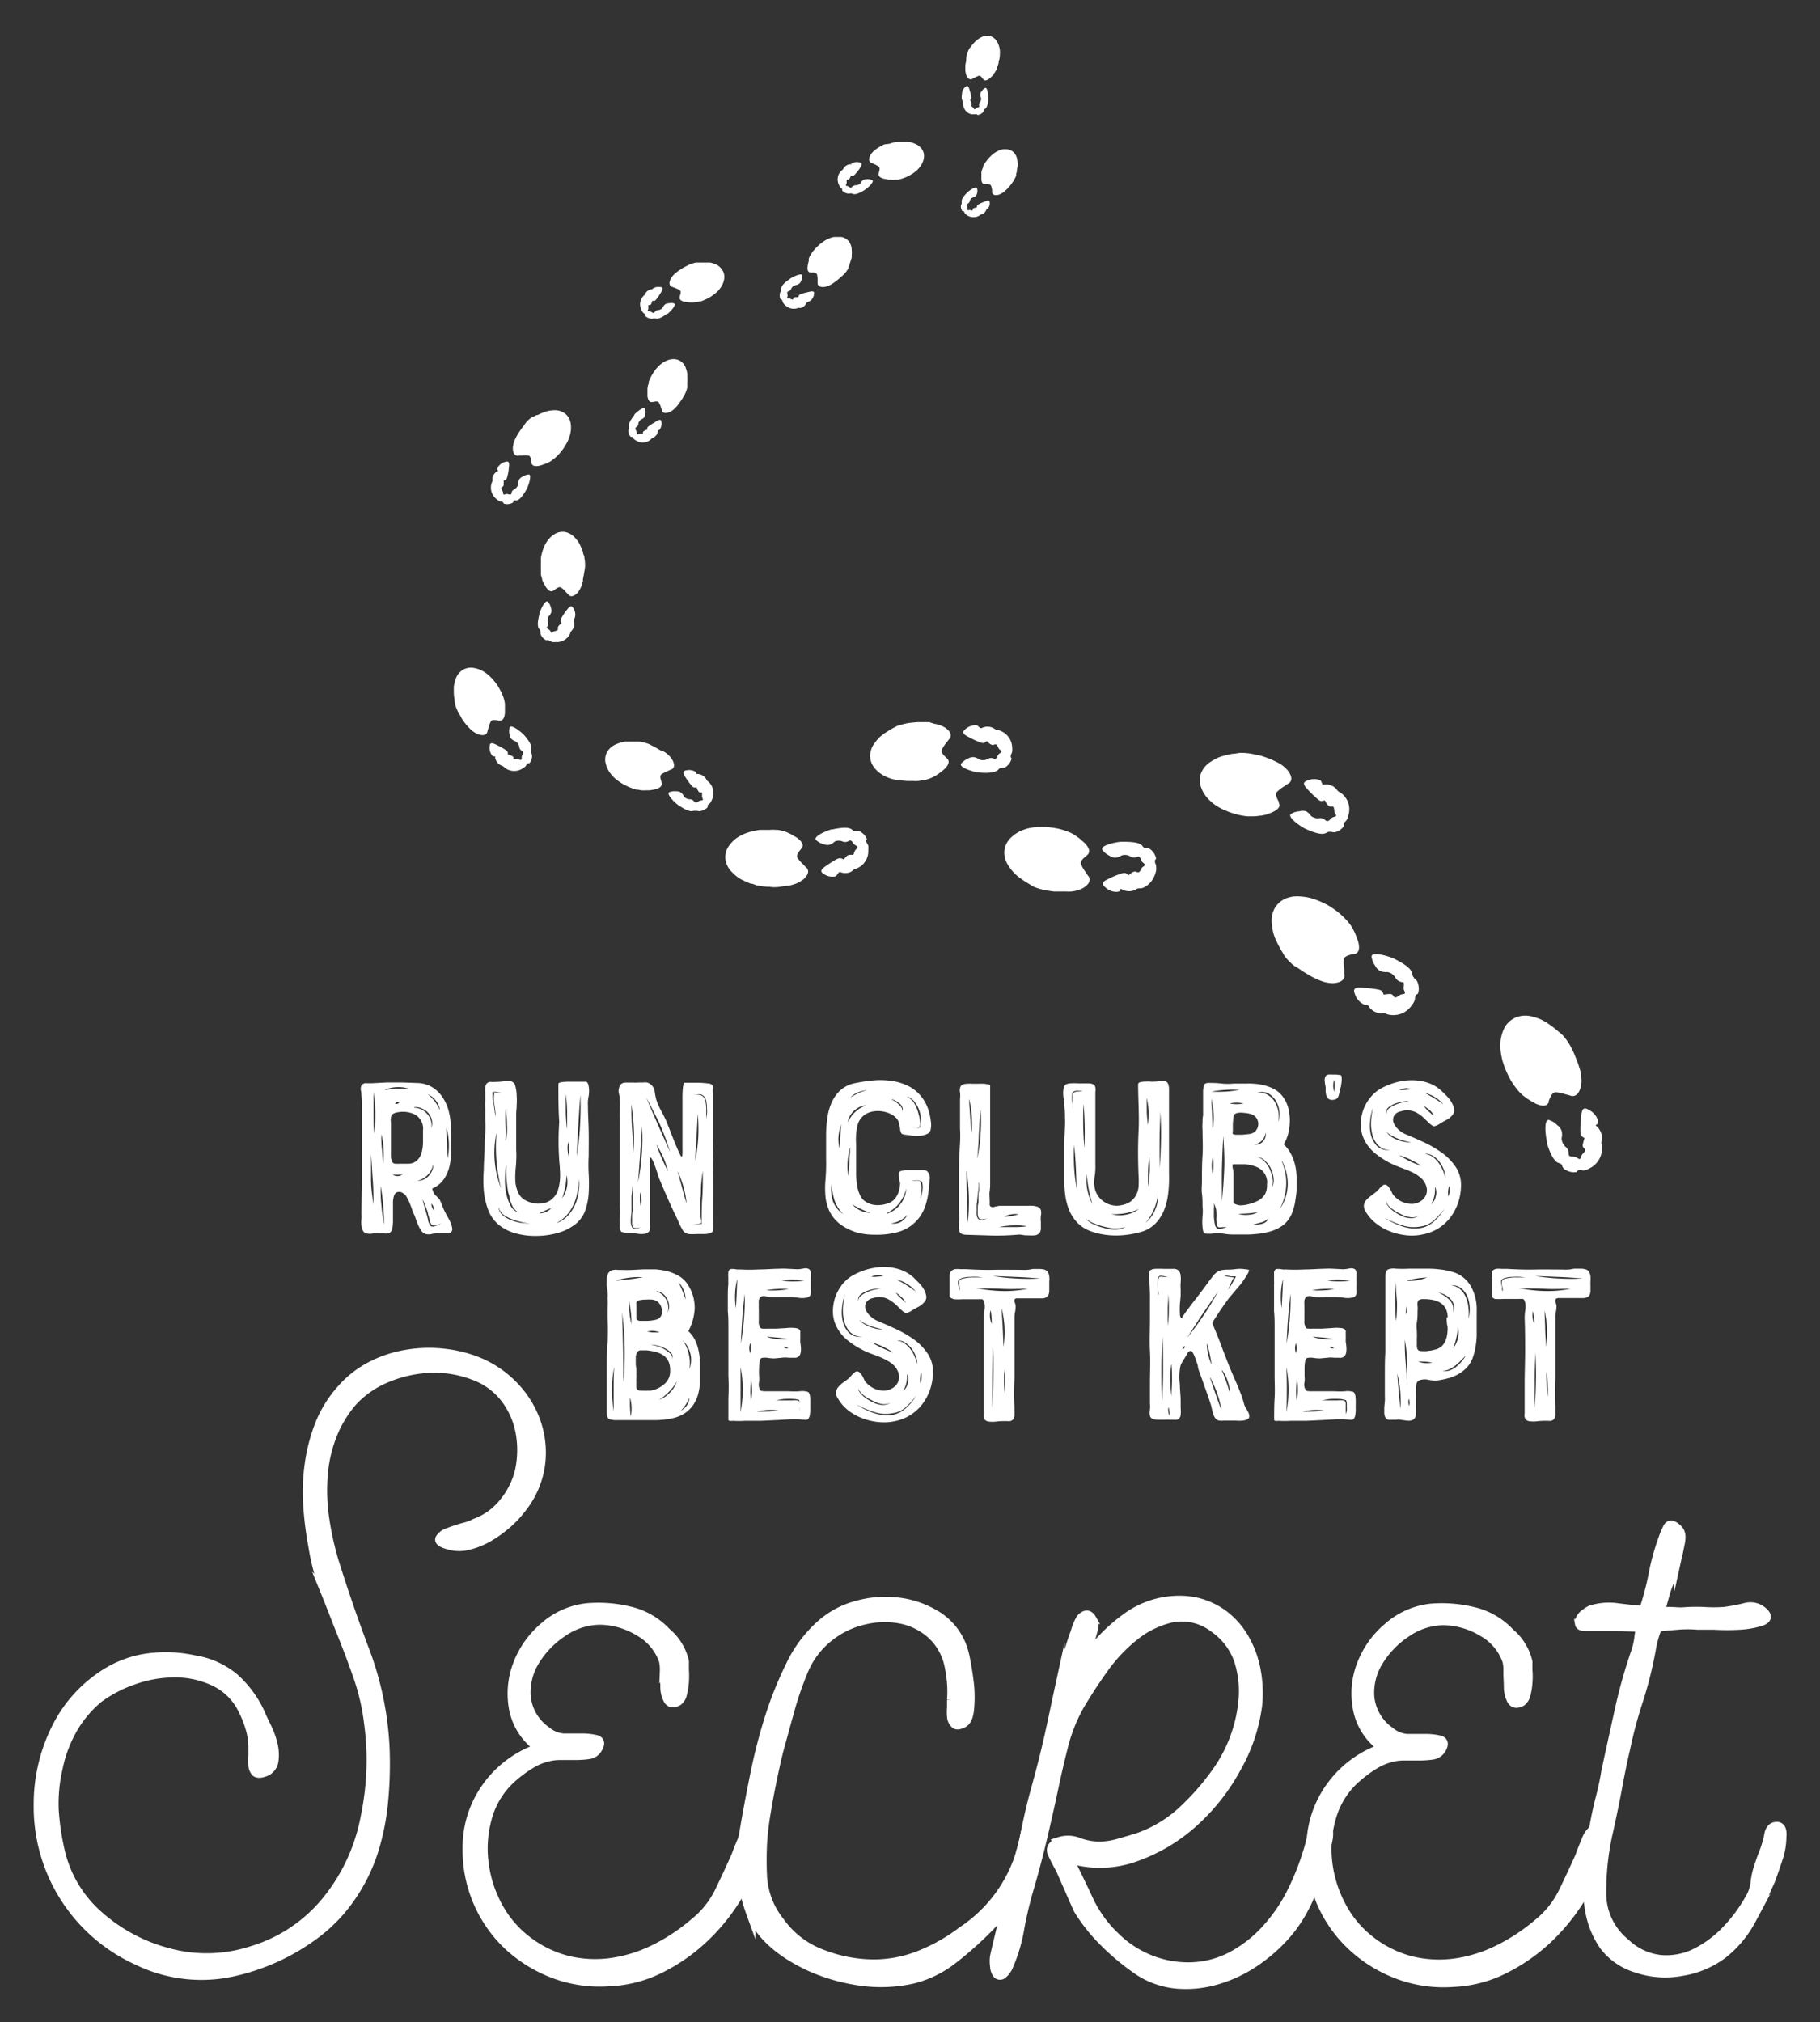 <svg id="Layer_1" data-name="Layer 1" xmlns="http://www.w3.org/2000/svg" viewBox="0 0 189.05 210"><rect x="0" y="0" width="189.05" height="210" fill="#333333" stroke="none"/><defs><style>.cls-1,.cls-2{fill:#fff;}.cls-1{stroke:#fff;stroke-miterlimit:10;}</style></defs><title>Candra_Badge_Final-Outlined</title><path class="cls-1" d="M4,187.46a17.61,17.61,0,0,1,1.9-8.06,14,14,0,0,1,5.62-5.91,11,11,0,0,1,4.2-1.32,13.93,13.93,0,0,1,4.5.25,8.5,8.5,0,0,1,4.1,1.85A11.24,11.24,0,0,1,27,177.89c.13.32.34.78.63,1.37a8.38,8.38,0,0,1,.69,1.85,4.52,4.52,0,0,1,.1,1.81,1.39,1.39,0,0,1-1,1.12c-.39.14-.67.12-.83,0a1.15,1.15,0,0,1-.29-.69,7.36,7.36,0,0,1,0-1v-.83a7,7,0,0,0-.3-2.05,11.33,11.33,0,0,0-.78-1.95,6.26,6.26,0,0,0-3-2.93,9.49,9.49,0,0,0-4.05-.88,12.75,12.75,0,0,0-4.25.73,13.52,13.52,0,0,0-3.67,1.9,11.65,11.65,0,0,0-2.78,3.33,13.81,13.81,0,0,0-1.47,4A16.3,16.3,0,0,0,5.6,188a26.53,26.53,0,0,0,.63,4.25A12.67,12.67,0,0,0,10.29,199a17.51,17.51,0,0,0,7,3.77,15.18,15.18,0,0,0,9-.2,15.85,15.85,0,0,0,7.52-5,19.41,19.41,0,0,0,4.15-8.85,28.7,28.7,0,0,0,.35-9.82,22.85,22.85,0,0,0-1.08-4.69q-.78-2.25-1.66-4.44c-.59-1.47-1.17-3-1.76-4.45a22.39,22.39,0,0,1-1.27-4.69,36,36,0,0,1-.54-4.25,20.47,20.47,0,0,1,.15-4.3A18,18,0,0,1,33.2,148a12.23,12.23,0,0,1,2.25-3.66,10.41,10.41,0,0,1,3-2.39,12.29,12.29,0,0,1,3.76-1.27,13.83,13.83,0,0,1,4-.1,13.07,13.07,0,0,1,3.76,1,11,11,0,0,1,3.67,2.69,10.2,10.2,0,0,1,2.15,3.81,9.61,9.61,0,0,1,.29,4.3,9.31,9.31,0,0,1-1.91,4.25,10.51,10.51,0,0,1-1.46,1.57,12.63,12.63,0,0,1-1.86,1.36,7.79,7.79,0,0,1-2.1.88,3.75,3.75,0,0,1-2.1,0q-1.08-.28-.93-.63a1.54,1.54,0,0,1,.88-.64,16.9,16.9,0,0,1,1.61-.53,5.1,5.1,0,0,0,1.18-.44,6.69,6.69,0,0,0,3-2.2A8.11,8.11,0,0,0,54,152.72a10.25,10.25,0,0,0,.1-3.71,8.41,8.41,0,0,0-1.37-3.47,7.21,7.21,0,0,0-3.42-2.68,11.52,11.52,0,0,0-4.45-.79,13,13,0,0,0-4.49.93,10.14,10.14,0,0,0-3.67,2.44,12,12,0,0,0-2.25,3.72,14.36,14.36,0,0,0-.92,4.25,20.2,20.2,0,0,0,.19,4.45,31.63,31.63,0,0,0,.93,4.2q1.56,5,3.32,9.62a32.93,32.93,0,0,1,2,9.92,41.4,41.4,0,0,1-.14,5.33,25.29,25.29,0,0,1-1,5.18,18.24,18.24,0,0,1-2.25,4.69A16.3,16.3,0,0,1,33,200.66a22.24,22.24,0,0,1-9,4.15,15.11,15.11,0,0,1-9.72-1.22A17.51,17.51,0,0,1,4,187.46Z"/><path class="cls-1" d="M48.55,192a10.71,10.71,0,0,1,2.05-6.45,11,11,0,0,1,5.47-4,6.41,6.41,0,0,1-2.69-4.05,8.49,8.49,0,0,1,.39-4.59A9.56,9.56,0,0,1,56.51,169,8,8,0,0,1,61,167a13.74,13.74,0,0,1,4.39.34,7.5,7.5,0,0,1,3.81,2.2,5.54,5.54,0,0,1,1.86,3c0,.2,0,.49,0,.88a9,9,0,0,1,0,1.27,6,6,0,0,1-.2,1.22,1.23,1.23,0,0,1-.43.74c-.46.26-.79.22-1-.1a2.84,2.84,0,0,1-.34-1.32c0-.55-.05-1.11-.05-1.66a4.45,4.45,0,0,0-.1-1.13,5.64,5.64,0,0,0-2.64-3.07,7.94,7.94,0,0,0-4-1.13,6.9,6.9,0,0,0-3.81,1.22,9.56,9.56,0,0,0-2.93,3,6.25,6.25,0,0,0-.93,3.77,5,5,0,0,0,2.1,3.56,3.23,3.23,0,0,0,1.76.74c.59,0,1.24,0,2,0a6.46,6.46,0,0,1,1.37.15c.45.1.52.41.19.93a1.22,1.22,0,0,1-.93.59,9.75,9.75,0,0,1-1.37.09H58.27a5.09,5.09,0,0,0-1.12.1,6.09,6.09,0,0,0-2,.78,12.6,12.6,0,0,0-1.76,1.27,8.59,8.59,0,0,0-2.69,4,11.75,11.75,0,0,0-.48,4.74,12.73,12.73,0,0,0,1.36,4.59,11.06,11.06,0,0,0,3,3.67,11.65,11.65,0,0,0,4.45,2.2,12.25,12.25,0,0,0,4.59.19,14.72,14.72,0,0,0,4.45-1.42,20,20,0,0,0,4.1-2.73,9.44,9.44,0,0,0,2.55-3.18c.58-1.2,1.17-2.46,1.75-3.76.13-.39.35-.93.64-1.61a2.4,2.4,0,0,1,1-1.32c.39-.2.63-.21.73,0a1.3,1.3,0,0,1,.14.68,6.35,6.35,0,0,1-.29,1.81,20.54,20.54,0,0,1-2.25,4.89,20.32,20.32,0,0,1-3.47,4.2,18.64,18.64,0,0,1-4.49,3.08,13,13,0,0,1-5.23,1.32,13.52,13.52,0,0,1-5.72-.83,14.49,14.49,0,0,1-4.69-2.89A13.6,13.6,0,0,1,48.55,192Z"/><path class="cls-1" d="M90.76,204a12.88,12.88,0,0,0,4.79-.93,18.64,18.64,0,0,0,4.4-2.49,15,15,0,0,0,6.5-9.82c.16-.82.4-1.22.73-1.22s.63.13.73.39a1.93,1.93,0,0,1,.1.88,5.57,5.57,0,0,1-.2,1l-.24.79a10.84,10.84,0,0,1-2,4.3,39,39,0,0,1-3.22,3.61,36.75,36.75,0,0,1-3.42,3,11.07,11.07,0,0,1-4.1,2,15.15,15.15,0,0,1-5.28.24,19.67,19.67,0,0,1-5.18-1.42c-3.32-1.49-5.46-3.42-6.4-5.76a15.66,15.66,0,0,1-.64-8.41q.39-2.34,1-5.37a58.29,58.29,0,0,1,1.51-6.06A39.11,39.11,0,0,1,82.11,173a13.27,13.27,0,0,1,3.28-4.35A9.09,9.09,0,0,1,89,166.75a11,11,0,0,1,4.25-.34,9.71,9.71,0,0,1,3.91,1.32,6.45,6.45,0,0,1,2.69,3.12,8.23,8.23,0,0,1,.44,1.61q.24,1.23.39,2.55a13.09,13.09,0,0,1,0,2.49c-.07.78-.29,1.27-.69,1.46s-.67.22-.83,0a1.1,1.1,0,0,1-.29-.68,4.81,4.81,0,0,1,0-.93c0-.33,0-.59,0-.78a12,12,0,0,0,0-1.76,14.83,14.83,0,0,0-.25-1.76,6.05,6.05,0,0,0-1.9-3.37,6.75,6.75,0,0,0-3.18-1.56,9,9,0,0,0-3.71.09,9.07,9.07,0,0,0-3.52,1.62,8.69,8.69,0,0,0-2.88,3.71,34.93,34.93,0,0,0-1.52,4.49c-.26.92-.53,1.93-.83,3s-.57,2.28-.83,3.52-.49,2.44-.68,3.62a30.15,30.15,0,0,0-.39,3.22,35.59,35.59,0,0,0,0,3.57,8.32,8.32,0,0,0,1.81,4.64A9.39,9.39,0,0,0,85.48,203,14.93,14.93,0,0,0,90.76,204Z"/><path class="cls-1" d="M136.2,191.08a3.31,3.31,0,0,1,.34-.83,3.07,3.07,0,0,1,.49-.68.53.53,0,0,1,.49-.2c.16,0,.31.28.44.73a3.28,3.28,0,0,1-.15,1.37c-.16.59-.28,1-.34,1.37a28.27,28.27,0,0,1-1.37,3.91,15,15,0,0,1-2,3.52,16.2,16.2,0,0,1-3.32,3.17,14.06,14.06,0,0,1-4.16,2.1,11.37,11.37,0,0,1-4.44.49,8.58,8.58,0,0,1-4.3-1.66,24.47,24.47,0,0,1-3.23-2.74,17.68,17.68,0,0,1-2.63-3.32c-.33-.71-.64-1.42-.93-2.1l-.93-2.1c-.33-.59-.6-1.12-.83-1.61s0-.9.73-1.22a2.92,2.92,0,0,1,2,.09,6.42,6.42,0,0,0,2,.39,7.4,7.4,0,0,0,2.1-.29c.68-.19,1.35-.39,2-.59a13.1,13.1,0,0,0,4.55-2.68,26.12,26.12,0,0,0,3.56-4,15.17,15.17,0,0,0,2.89-7.82,10.46,10.46,0,0,0-.49-4,6.81,6.81,0,0,0-2.49-3.28,5.54,5.54,0,0,0-4.35-1.12,9.45,9.45,0,0,0-4,1.91,16.42,16.42,0,0,0-3.32,3.56c-1,1.4-1.79,2.66-2.44,3.76a17.24,17.24,0,0,0-1.62,4.11c-.36,1.43-.7,2.87-1,4.3q-.58,2.73-1.22,5.42t-1.42,5.33a40.67,40.67,0,0,0-.93,4,16.45,16.45,0,0,1-1.12,3.76,2.13,2.13,0,0,1-.69.93.37.37,0,0,1-.49-.1,1.44,1.44,0,0,1-.24-.78,3.52,3.52,0,0,1,0-1c.19-.85.42-1.81.68-2.88s.54-2.2.83-3.37.59-2.3.88-3.38.54-2,.74-2.88q.48-2.53,1.17-5c.45-1.63.88-3.29,1.27-5s.78-3.63,1.17-5.42a50,50,0,0,1,1.47-5.32,6.1,6.1,0,0,0,.24-.69,5.39,5.39,0,0,1,.39-.93,1,1,0,0,1,.59-.53q.35-.1.63.39a1.16,1.16,0,0,1,.15,1,12.18,12.18,0,0,1-.39,1.32c-.16.46-.33.91-.49,1.37a3.5,3.5,0,0,0-.24,1.07,15.06,15.06,0,0,1,2.1-2.73,17.62,17.62,0,0,1,2.59-2.25,9.25,9.25,0,0,1,6.45-1.66,7.58,7.58,0,0,1,3.37,1.32,8.07,8.07,0,0,1,2.29,2.54,10.36,10.36,0,0,1,1.23,3.37,12.65,12.65,0,0,1,.14,3.62,17.73,17.73,0,0,1-2.2,6.49,21,21,0,0,1-4.49,5.67,17.72,17.72,0,0,1-6.06,3.57,10.82,10.82,0,0,1-6.89.1q1.08,2.15,2.1,4.35a12.67,12.67,0,0,0,2.79,3.86,10.81,10.81,0,0,0,7.42,3.12,9.72,9.72,0,0,0,4.6-1.07,13.32,13.32,0,0,0,3.66-2.84,16.86,16.86,0,0,0,2.74-4.05,27.18,27.18,0,0,0,1.8-4.74Z"/><path class="cls-1" d="M136.2,192a10.71,10.71,0,0,1,2.05-6.45,11,11,0,0,1,5.47-4,6.35,6.35,0,0,1-2.68-4.05,8.3,8.3,0,0,1,.39-4.59,9.44,9.44,0,0,1,2.73-3.86,8.05,8.05,0,0,1,4.45-2,13.8,13.8,0,0,1,4.4.34,7.5,7.5,0,0,1,3.81,2.2,5.6,5.6,0,0,1,1.86,3c0,.2,0,.49,0,.88a6.73,6.73,0,0,1,0,1.27,6,6,0,0,1-.19,1.22,1.28,1.28,0,0,1-.44.74c-.46.26-.78.22-1-.1a3,3,0,0,1-.34-1.32c0-.55-.05-1.11-.05-1.66a4,4,0,0,0-.1-1.13,5.58,5.58,0,0,0-2.63-3.07,8,8,0,0,0-4-1.13,6.85,6.85,0,0,0-3.81,1.22,9.45,9.45,0,0,0-2.93,3,6.18,6.18,0,0,0-.93,3.77,5,5,0,0,0,2.1,3.56,3.17,3.17,0,0,0,1.76.74c.58,0,1.23,0,2,0a6.39,6.39,0,0,1,1.37.15c.46.1.52.41.2.93a1.26,1.26,0,0,1-.93.59,9.85,9.85,0,0,1-1.37.09h-1.47a5.15,5.15,0,0,0-1.12.1,6.18,6.18,0,0,0-2,.78,12.49,12.49,0,0,0-1.75,1.27,8.52,8.52,0,0,0-2.69,4,11.75,11.75,0,0,0-.49,4.74,12.75,12.75,0,0,0,1.37,4.59,10.94,10.94,0,0,0,3,3.67,11.54,11.54,0,0,0,4.44,2.2,12.31,12.31,0,0,0,4.6.19,14.66,14.66,0,0,0,4.44-1.42,20.1,20.1,0,0,0,4.11-2.73,9.53,9.53,0,0,0,2.54-3.18c.59-1.2,1.17-2.46,1.76-3.76.13-.39.34-.93.63-1.61a2.49,2.49,0,0,1,1-1.32c.39-.2.63-.21.73,0a1.29,1.29,0,0,1,.15.68,5.09,5.09,0,0,1-.1,1,6.24,6.24,0,0,1-.19.83,21.35,21.35,0,0,1-2.25,4.89,21,21,0,0,1-3.47,4.2,18.9,18.9,0,0,1-4.5,3.08,12.91,12.91,0,0,1-5.22,1.32,13.5,13.5,0,0,1-5.72-.83,14.39,14.39,0,0,1-4.69-2.89,13.56,13.56,0,0,1-3.18-4.44A13.73,13.73,0,0,1,136.2,192Z"/><path class="cls-1" d="M164.73,168.9c-.39,0-.6-.08-.63-.25a.81.81,0,0,1,.1-.53,1.38,1.38,0,0,1,.49-.54,3.63,3.63,0,0,1,.53-.34A6.22,6.22,0,0,1,168,167c1,.13,1.95.23,2.74.29a28.71,28.71,0,0,0,1-3.76,24.2,24.2,0,0,1,1-3.66,9,9,0,0,1,.49-1.18c.19-.39.52-.35,1,.1s.39,1,.19,1.91a18.7,18.7,0,0,1-.49,2,9.63,9.63,0,0,1-.54,1.56,11.16,11.16,0,0,0-.53,1.57c-.13.46-.22.76-.25.93s-.08.37-.14.63c.19,0,.5,0,.92,0s.87.05,1.32.05a17.82,17.82,0,0,1,2.2-.05,16.05,16.05,0,0,0,2.2,0,20.78,20.78,0,0,0,2.1-.39,1.94,1.94,0,0,1,2,.49c.39.39.29.68-.3.88a9.18,9.18,0,0,1-2.2.39,23.13,23.13,0,0,1-2.63,0l-1.72,0a12.07,12.07,0,0,0-2.1,0c-.88.07-1.58.13-2.1.2a11.06,11.06,0,0,0-.68,2.44,41.72,41.72,0,0,1-1.32,5.23,45.7,45.7,0,0,0-1.32,4.93c-.26,1.11-.54,2.43-.83,4s-.6,3.05-.93,4.54a27.68,27.68,0,0,0-.73,6.55,6.61,6.61,0,0,0,2.49,5.18,6.23,6.23,0,0,0,3.67,1.71,6.91,6.91,0,0,0,3.61-.68,11.48,11.48,0,0,0,3.18-2.35,15.82,15.82,0,0,0,2.44-3.27,4.09,4.09,0,0,0,.59-1.66,7.83,7.83,0,0,1,.39-1.76c.19-.59.37-1.08.53-1.47a11,11,0,0,0,.54-1.95q.19-.69.78-.69c.39,0,.56.36.49,1.08a7.2,7.2,0,0,1-.39,2.25c-.26.78-.52,1.53-.78,2.24q-.89,2-2,4.11a11.28,11.28,0,0,1-2.93,3.52,9.49,9.49,0,0,1-4.26,1.8,9.18,9.18,0,0,1-4.73-.34,6.58,6.58,0,0,1-3.33-2.3,9,9,0,0,1-1.46-3.51,15.28,15.28,0,0,1-.2-4.25c.13-1.5.33-3,.59-4.4.19-1.11.42-2.17.68-3.18s.46-1.94.59-2.78c.45-2.09.91-4.17,1.37-6.26a54.12,54.12,0,0,1,1.76-6.25,7.6,7.6,0,0,0,.29-1.32,10.94,10.94,0,0,1,.19-1.12c-1-.07-1.92-.1-2.83-.1Z"/><path class="cls-2" d="M71.5,138.25a3.25,3.25,0,0,1,.7.93,4.9,4.9,0,0,1,.36,1.08,6.34,6.34,0,0,1,.14,1.15q0,.57,0,1.14c0,.38,0,.77,0,1.16a6.29,6.29,0,0,1-.2,1.15,4,4,0,0,1-.46,1,3.22,3.22,0,0,1-.81.84,3.6,3.6,0,0,1-1.08.52,7.22,7.22,0,0,1-1.2.22,10,10,0,0,1-1.23.05H66.51l-1.21,0H64.1a2.29,2.29,0,0,1-.82-.11c-.16-.07-.25-.32-.25-.74,0-.79,0-1.57,0-2.35s0-1.57,0-2.36,0-1.66.08-2.49a23.18,23.18,0,0,0,0-2.5c0-.36,0-.71,0-1.06a9.37,9.37,0,0,0,0-1.06,3.14,3.14,0,0,0,0-.57c0-.22-.06-.44-.08-.67s0-.45,0-.67a1.36,1.36,0,0,1,.09-.53.68.68,0,0,1,.26-.36.69.69,0,0,1,.37-.13,1.2,1.2,0,0,1,.42,0l.44,0a10.11,10.11,0,0,0,1.1,0l1.1-.06c.39,0,.81,0,1.25,0a7.88,7.88,0,0,1,1.29.2,5.07,5.07,0,0,1,1.17.49,2.74,2.74,0,0,1,.9.86,4.36,4.36,0,0,1,.74,2.52A5.51,5.51,0,0,1,71.5,138.25Zm-7.76,8.32c0-.77,0-1.54,0-2.3s0-1.54.06-2.33a11.82,11.82,0,0,0-.22,2.31A14.82,14.82,0,0,0,63.74,146.57ZM63.93,133a25,25,0,0,0,2.84-.35,6.87,6.87,0,0,0-1.43.05A8.42,8.42,0,0,0,63.93,133Zm.69,3.29c.08,2.44.12,4.87.14,7.28A33.46,33.46,0,0,0,64.62,136.31Zm.71-1.18a9.56,9.56,0,0,0,.26,2.41A10,10,0,0,0,65.33,135.13Zm.12,10a11,11,0,0,0,.07,2A4.19,4.19,0,0,0,65.45,145.15Zm4.16-2.83a2.06,2.06,0,0,0-.2-.95,1.67,1.67,0,0,0-.55-.6,2.48,2.48,0,0,0-.78-.33,6.39,6.39,0,0,0-.91-.16l-.64,0c-.17,0-.31.1-.42.35a1.27,1.27,0,0,0-.07.46c0,.18,0,.38,0,.58s.05.4.06.59a4.29,4.29,0,0,1,0,.47,3.28,3.28,0,0,1,0,.39,4.38,4.38,0,0,0,0,.51,3.45,3.45,0,0,0,0,.48.39.39,0,0,0,.18.3.77.77,0,0,0,.26.06h.35a2.23,2.23,0,0,0,.37,0l.27,0a2.79,2.79,0,0,0,1.43-.65A1.73,1.73,0,0,0,69.61,142.32Zm-3.43-5.21a.56.56,0,0,0,.39.11h.65a4.45,4.45,0,0,0,.66-.07,2.13,2.13,0,0,0,.43-.11.8.8,0,0,0,.39-.4,1.09,1.09,0,0,0,.07-.54,1.64,1.64,0,0,0-.19-.55,1.15,1.15,0,0,0-.39-.4,1.25,1.25,0,0,0-.46-.14,4.74,4.74,0,0,0-.65,0,3,3,0,0,0-.62.06.43.43,0,0,0-.35.23,1.11,1.11,0,0,0,0,.33c0,.19,0,.39,0,.61s0,.43,0,.62S66.15,137.1,66.18,137.11Zm.92,1.23c.22,0,.45.06.7.08l.72,0A1.89,1.89,0,0,0,67.1,138.34Zm.26,1.35a3.08,3.08,0,0,1,.73.11,3.38,3.38,0,0,1,.82.31,2.77,2.77,0,0,1,.67.47.82.82,0,0,1,.29.6.79.79,0,0,0-.2-.68A2.1,2.1,0,0,0,69,140a3.36,3.36,0,0,0-.86-.29A2,2,0,0,0,67.36,139.69Zm.62-5.6a1.84,1.84,0,0,1,1.18.85,1.76,1.76,0,0,1,.19,1.42,1.42,1.42,0,0,0,.15-.76,1.76,1.76,0,0,0-.77-1.3A1.37,1.37,0,0,0,68,134.09Zm.33,11.39a3,3,0,0,0,1.22-.75,3.13,3.13,0,0,0,.79-1.23A5.86,5.86,0,0,1,68.31,145.48Zm2.12-12.36a11.79,11.79,0,0,1,.78,1.87,2.59,2.59,0,0,0-.21-1A2.65,2.65,0,0,0,70.43,133.12Zm.22,13.47a1.71,1.71,0,0,0,.67-.56,1.58,1.58,0,0,0,.3-.83A4.64,4.64,0,0,1,70.65,146.59Zm.16-7.47a3.81,3.81,0,0,1,.72,1.47,4.26,4.26,0,0,1,.09,1.63,2.74,2.74,0,0,0,.07-1.68A2.8,2.8,0,0,0,70.81,139.12Z"/><path class="cls-2" d="M75.66,147.47c0-.72,0-1.49,0-2.29a22,22,0,0,0,0-2.3c0-.56,0-1.13,0-1.7l0-1.7c0-.54,0-1.08,0-1.62s0-1.1-.06-1.67V134.8c0-.46,0-.92.05-1.4,0-.08,0-.19,0-.33s0-.29,0-.44a3,3,0,0,1,0-.41.43.43,0,0,1,.07-.28.3.3,0,0,1,.21-.15h.31l.32.05a1.47,1.47,0,0,0,.27,0,18.34,18.34,0,0,0,2,0c.65,0,1.3-.06,2-.07a8.68,8.68,0,0,1,1,0l1,.05a3.79,3.79,0,0,0,.64-.08.76.76,0,0,1,.59.08.64.64,0,0,1,.16.34,3.64,3.64,0,0,1,0,.48c0,.18,0,.35,0,.51s0,.3,0,.39,0,.28,0,.42a1.09,1.09,0,0,1,0,.36.5.5,0,0,1-.12.29.57.57,0,0,1-.33.16,2.7,2.7,0,0,1-.91,0,7.83,7.83,0,0,0-.91-.06l-.92,0c-.3,0-.6,0-.9,0a2.92,2.92,0,0,1-.6-.08.6.6,0,0,0-.56.1.57.57,0,0,0-.15.34,3.15,3.15,0,0,0,0,.46,3.87,3.87,0,0,0,0,.48c0,.16,0,.29,0,.38s0,.45,0,.77a1.15,1.15,0,0,0,.16.74.35.35,0,0,0,.25.09,3.78,3.78,0,0,0,.46,0l.53,0,.44,0,1-.06a4.52,4.52,0,0,1,1,0c.32.06.47.18.47.35s0,.41,0,.71a3.73,3.73,0,0,0,0,.41l.06.47a3.45,3.45,0,0,1,0,.45,1.06,1.06,0,0,1-.08.35.54.54,0,0,1-.51.34l-.65,0a3.22,3.22,0,0,0-.76,0l-.75.07a5.12,5.12,0,0,1-.64-.05,1.67,1.67,0,0,0-.64,0c-.13,0-.21.15-.25.36a4,4,0,0,0-.06.72,7,7,0,0,0,0,.8,4.2,4.2,0,0,1,0,.6,1.35,1.35,0,0,0,0,.59,2.58,2.58,0,0,0,.16.33,2.11,2.11,0,0,0,.41.06h1.46c.4,0,.77,0,1.08,0a8.47,8.47,0,0,0,1.09,0,2,2,0,0,1,.85.06c.16.07.25.31.26.72s0,.56,0,.88a4,4,0,0,1-.05.87c-.08.32-.23.46-.44.44l-.72-.06-.8,0-1.42.08-1.7.08c-.6,0-1.15,0-1.65,0a9.08,9.08,0,0,1-1.23,0C75.82,147.6,75.66,147.55,75.66,147.47Zm.92-14.64a6.88,6.88,0,0,0-.22,1.51,7,7,0,0,0,.08,1.52C76.5,134.87,76.55,133.86,76.58,132.83Zm.35,9.2c0,1.55,0,3.08,0,4.61A12.32,12.32,0,0,0,76.93,142Zm.43-7.66c-.11.85-.2,1.71-.26,2.58s-.11,1.73-.14,2.6c.14-.85.25-1.71.32-2.58A25,25,0,0,0,77.36,134.37Zm.57,5.11a1.49,1.49,0,0,0,0,1.06A2.37,2.37,0,0,0,77.93,139.48Zm.09,3.69a10.74,10.74,0,0,0-.08,1.16,7.84,7.84,0,0,0,.06,1.18,5.66,5.66,0,0,0,.12-1.17A7.38,7.38,0,0,0,78,143.17Zm2.91,3.33a5.57,5.57,0,0,0-1.16-.07,5.92,5.92,0,0,0-1.13.16,14.69,14.69,0,0,0,2.29-.09ZM79.58,134a9.11,9.11,0,0,0,2.32-.12A9.11,9.11,0,0,0,79.58,134Zm.14,4.85a3.71,3.71,0,0,0,1,.22,6.35,6.35,0,0,0,1.07,0q-.49-.09-1-.15l-1-.09,0-.09Zm.43,6.59c.22,0,.45,0,.67,0l.68,0a2.28,2.28,0,0,0,.32,0l.47,0a3.24,3.24,0,0,1,.45,0,.43.43,0,0,1,.27.09.39.39,0,0,1,.08.25c0,.12,0,.25,0,.39s0,.28,0,.4a2.36,2.36,0,0,1,0,.26l0-.05s0-.13,0-.26a1.7,1.7,0,0,0,0-.4c0-.14,0-.27,0-.4a.77.77,0,0,0-.07-.26l0-.06,0,0a2.17,2.17,0,0,0-.66-.11,6.66,6.66,0,0,0-.77,0c-.26,0-.52.06-.77.11A4.67,4.67,0,0,1,80.15,145.48Zm1-12.46a6.75,6.75,0,0,0,1.19.1,10.1,10.1,0,0,0,1.22-.07,10.24,10.24,0,0,0-1.22-.11A6.74,6.74,0,0,0,81.12,133Zm.24,6.91a.52.52,0,0,0,.47.14A.37.37,0,0,0,81.36,139.93Z"/><path class="cls-2" d="M96.91,142.46a5.73,5.73,0,0,1-.27,1.76,5.31,5.31,0,0,1-.77,1.52,4.58,4.58,0,0,1-1.23,1.17,4.65,4.65,0,0,1-1.65.68,5.36,5.36,0,0,1-1.7.1,6,6,0,0,1-1.69-.39,5.46,5.46,0,0,1-1.51-.84A4.41,4.41,0,0,1,87,145.18a1,1,0,0,1-.15-.67,1.05,1.05,0,0,1,.26-.5,2.53,2.53,0,0,1,.48-.43c.19-.13.37-.27.55-.41a1.88,1.88,0,0,0,.2-.2,2.62,2.62,0,0,1,.22-.25l.25-.22a.39.39,0,0,1,.27-.07.46.46,0,0,1,.26.16,1.82,1.82,0,0,1,.23.3c.07.12.13.25.19.37a.79.79,0,0,0,.17.28,2.5,2.5,0,0,0,.57.5,2.42,2.42,0,0,0,.7.31,2.3,2.3,0,0,0,.74.07,1.58,1.58,0,0,0,.74-.24,1.37,1.37,0,0,0,.56-.56,1.39,1.39,0,0,0,.15-.69,1.68,1.68,0,0,0-.22-.7,1.85,1.85,0,0,0-.52-.6,4.11,4.11,0,0,0-.73-.46c-.27-.13-.54-.25-.83-.36l-.84-.31c-.27-.12-.53-.23-.76-.36a8.58,8.58,0,0,1-1.52-1,4.18,4.18,0,0,1-1.13-1.47,3.37,3.37,0,0,1-.32-1.4,4.53,4.53,0,0,1,.21-1.46,4.58,4.58,0,0,1,.67-1.3,4,4,0,0,1,1.09-1,7.27,7.27,0,0,1,1.56-.67,6.75,6.75,0,0,1,1.71-.26,5.22,5.22,0,0,1,1.66.25,4,4,0,0,1,1.48.85c.14.14.31.32.52.52a3.59,3.59,0,0,1,.52.66,2.12,2.12,0,0,1,.27.72.75.75,0,0,1-.2.65,2,2,0,0,1-.59.48c-.24.12-.46.25-.66.37a2,2,0,0,1-.61.29c-.11,0-.29-.1-.53-.33s-.41-.41-.64-.61a3.82,3.82,0,0,0-.68-.48,2,2,0,0,0-.77-.24,2.14,2.14,0,0,0-.91.12,1,1,0,0,0-.69.52,1,1,0,0,0,0,.69,2,2,0,0,0,.5.67,2.19,2.19,0,0,0,.69.46c.57.24,1.19.51,1.86.82a11.89,11.89,0,0,1,1.88,1.07,5.71,5.71,0,0,1,1.45,1.45A3.29,3.29,0,0,1,96.91,142.46Zm-9.15-8a5.23,5.23,0,0,0-.29,1.34,4,4,0,0,0,.09,1.48,2.46,2.46,0,0,0,.65,1.16,1.64,1.64,0,0,0,1.35.39,1.7,1.7,0,0,1-1.27-.5,2.52,2.52,0,0,1-.6-1.13,4.64,4.64,0,0,1-.12-1.41A9.44,9.44,0,0,1,87.76,134.47Zm1.11,11.34a7.61,7.61,0,0,0,1.87.94,4.15,4.15,0,0,0,2.08.18,3,3,0,0,0,1.36-.75,5.31,5.31,0,0,0,1-1.24,7.91,7.91,0,0,1-1.06,1.18,2.47,2.47,0,0,1-1.4.66,3.76,3.76,0,0,1-2-.15A10.44,10.44,0,0,1,88.87,145.81Zm.29-10.75h0V135a.85.85,0,0,1,.36-.5,3,3,0,0,1,.64-.35,4.4,4.4,0,0,1,.73-.22l.64-.13a4.46,4.46,0,0,0-.66.06,3.44,3.44,0,0,0-.78.2,2.26,2.26,0,0,0-.67.36.71.71,0,0,0-.28.58.22.22,0,0,0,0,.1Zm0,1.84a1.25,1.25,0,0,0,.45.52,3.57,3.57,0,0,0,.67.36A5,5,0,0,0,91,138a3.68,3.68,0,0,0,.7.07l-.68-.17a5.24,5.24,0,0,1-1.38-.55A1.84,1.84,0,0,1,89.11,136.9Zm0,7.17a.74.74,0,0,0,.13.53,2.71,2.71,0,0,0,.44.46,4.14,4.14,0,0,0,.55.38c.18.11.35.19.49.26a2.53,2.53,0,0,0,.87.22,1.41,1.41,0,0,0,.86-.22,1.52,1.52,0,0,1-.84.13,2.8,2.8,0,0,1-.84-.25l-.47-.25a6.26,6.26,0,0,1-.55-.34,2.63,2.63,0,0,1-.45-.43A.82.82,0,0,1,89.13,144.07Zm1.35-11.47a2.66,2.66,0,0,0,.63,0,5.48,5.48,0,0,0,.6-.07,1.25,1.25,0,0,0-.61-.09A1.81,1.81,0,0,0,90.48,132.6Zm0,6.81a12,12,0,0,0,1.12.6c.39.18.78.34,1.17.49A7.65,7.65,0,0,0,90.53,139.41Zm2.55-5.16a2.4,2.4,0,0,0,.48.56l.52.48,0,.05h0a.08.08,0,0,0,0-.07,1.66,1.66,0,0,0-.44-.56C93.45,134.53,93.26,134.38,93.08,134.25Zm2.15,0a3.56,3.56,0,0,0-.92-.85,3.41,3.41,0,0,0-1.16-.5A14.75,14.75,0,0,1,95.23,134.21Zm-2,5a1.61,1.61,0,0,1,.77.29,2.67,2.67,0,0,1,.6.61,3.42,3.42,0,0,1,.44.77,5,5,0,0,1,.27.76,2.28,2.28,0,0,0-.16-.81,3.53,3.53,0,0,0-.44-.81,2.47,2.47,0,0,0-.65-.6A1.34,1.34,0,0,0,93.27,139.22Zm1,3.5a2.89,2.89,0,0,1-.4,1.72,1.35,1.35,0,0,0,.48-.8A1.43,1.43,0,0,0,94.24,142.72Zm1.37,1a2.06,2.06,0,0,0,.12-1.19A2,2,0,0,0,95.61,143.69Z"/><path class="cls-2" d="M98.64,134.61c0-.32,0-.66,0-1s0-.71,0-1.06a.75.75,0,0,1,.15-.52.79.79,0,0,1,.4-.22,2.46,2.46,0,0,1,.55,0l.58,0c1,.06,1.94.09,2.89.07s1.92,0,2.9,0a4,4,0,0,0,.57,0c.2,0,.41-.06.62-.09l.63,0a2.12,2.12,0,0,1,.57.07.63.63,0,0,1,.35.27,1,1,0,0,1,.14.45,2.09,2.09,0,0,1,0,.5c0,.16,0,.32,0,.46s0,.41,0,.56a1.12,1.12,0,0,1-.09.4.48.48,0,0,1-.23.24,1,1,0,0,1-.5.1h-2.53a.33.33,0,0,0-.23.08.32.32,0,0,0,0,.35,1.7,1.7,0,0,1,.09.36,3.26,3.26,0,0,1-.06.62,3.15,3.15,0,0,0-.06.61c0,.55,0,1.11,0,1.67s0,1.11,0,1.66c0,1,0,2,0,3a29.43,29.43,0,0,0,0,3,2.16,2.16,0,0,0,0,.35c0,.13,0,.26,0,.38a.9.9,0,0,1-.06.34.5.5,0,0,1-.2.25.57.57,0,0,1-.44.08l-.46,0a6.61,6.61,0,0,0-.76.05,3,3,0,0,1-.73,0,.7.7,0,0,1-.38-.14.64.64,0,0,1-.16-.29,1.11,1.11,0,0,1,0-.38c0-.14,0-.29,0-.45,0-.44,0-.88,0-1.32s0-.89,0-1.35c0-1.13,0-2.26,0-3.38s0-2.24,0-3.38a6.46,6.46,0,0,1,.06-.82,2.15,2.15,0,0,0,0-.81c-.06-.25-.15-.38-.25-.39s-.29,0-.55,0l-.58,0c-.29,0-.6,0-.92,0a5.53,5.53,0,0,1-.86,0C98.76,134.81,98.64,134.73,98.64,134.61Zm1.11-.55a3.51,3.51,0,0,0-.1-.53,1.36,1.36,0,0,1,0-.53V133a.69.69,0,0,1,.46-.23,5.58,5.58,0,0,1,.73-.1l.76,0h.53l-.56-.06a6.77,6.77,0,0,0-.78,0,3.5,3.5,0,0,0-.75.09.85.85,0,0,0-.48.27l-.05.1a1.21,1.21,0,0,0,.08.55Zm1.58-.3a15.65,15.65,0,0,0,2.72.32,12.4,12.4,0,0,0,2.72-.23c-.91,0-1.82.05-2.72,0S102.25,133.84,101.33,133.76Zm1.56,2.31a2.18,2.18,0,0,0,.12,1.42A5.84,5.84,0,0,0,102.89,136.07Zm.24,3.76c0,1.06-.07,2.12-.07,3.18s0,2.14,0,3.21c.08-1.07.12-2.14.13-3.21S103.21,140.89,103.13,139.83Zm0-7.3c.81.12,1.62.21,2.45.25a22.59,22.59,0,0,0,2.47,0c-.82-.07-1.64-.13-2.46-.16S103.9,132.54,103.08,132.53Zm.92,3.14c0,.71.07,1.41.1,2.11s.06,1.39.09,2.1a11.29,11.29,0,0,0,.1-2.1A11.64,11.64,0,0,0,104,135.67Zm.24,6.24q0,.78,0,1.59a10.42,10.42,0,0,0,.13,1.58A15.8,15.8,0,0,0,104.24,141.91Z"/><path class="cls-2" d="M127.65,134.82l-.47.65c-.19.28-.39.56-.57.84s-.36.54-.49.76a1,1,0,0,0-.18.4c.21.47.41,1,.62,1.51s.4,1.05.59,1.54.44,1.15.67,1.7.47,1.1.72,1.66c.13.31.25.63.37.94s.22.63.32,1a1.93,1.93,0,0,0,.27.56,1.82,1.82,0,0,1,.25.53c.06.22,0,.37-.12.46a1.49,1.49,0,0,1-.54.17,4,4,0,0,1-.7,0H127.1a1.84,1.84,0,0,1-.41,0,.62.62,0,0,1-.3-.1.91.91,0,0,1-.25-.31,2.09,2.09,0,0,1-.17-.46q-.07-.25-.12-.48a1.85,1.85,0,0,0-.1-.38c-.18-.57-.38-1.13-.58-1.69s-.39-1.12-.6-1.67a3.34,3.34,0,0,1-.13-.44c0-.23-.12-.47-.2-.72a4.82,4.82,0,0,0-.27-.68c-.1-.21-.2-.31-.3-.31a.39.39,0,0,0-.32.24l-.2.35c-.14.24-.26.44-.37.61a1.52,1.52,0,0,0-.22.69,6.31,6.31,0,0,0,0,1.63c0,.57.08,1.11.08,1.63,0,.22,0,.48,0,.77a3.59,3.59,0,0,1,0,.75.67.67,0,0,1-.15.34.52.52,0,0,1-.25.14,1.1,1.1,0,0,1-.32,0h-.37a4,4,0,0,0-.54,0l-.65,0a1.77,1.77,0,0,1-.58-.08.45.45,0,0,1-.33-.32,1.63,1.63,0,0,1,0-.64,4.12,4.12,0,0,0,0-.66v-1.06c0-.35,0-.7,0-1.07,0-1.08.06-2.18,0-3.28s0-2.2,0-3.29c0-.68,0-1.36,0-2.06a20,20,0,0,0-.08-2.05,4.24,4.24,0,0,1,0-.77q0-.32.57-.39a8.79,8.79,0,0,1,.92,0c.33,0,.65,0,1,0a.75.75,0,0,1,.59.2,1,1,0,0,1,.19.52,3.24,3.24,0,0,1,0,.69,4.07,4.07,0,0,0,0,.67c0,.1,0,.3,0,.62s-.06.64-.08,1a7.63,7.63,0,0,0,0,.95c0,.28.08.44.19.47s0-.08.13-.23.21-.3.34-.47l.52-.7.95-1.23c.31-.41.62-.82.92-1.25l.41-.53a2.2,2.2,0,0,1,.38-.37,1.34,1.34,0,0,1,.47-.2,3.37,3.37,0,0,1,.7-.06,5.76,5.76,0,0,0,.82-.06,3.14,3.14,0,0,1,.81,0l.46.06c.1,0,.1.12,0,.32a9.28,9.28,0,0,1-.89,1.32Zm-7.22-2.2a.78.78,0,0,1,.42,0l.46,0-.46-.09a1.07,1.07,0,0,0-.44,0s0,0,0,0a.68.68,0,0,0-.17.46,5.86,5.86,0,0,0,0,.74c0,.26,0,.51,0,.75s0,.43,0,.56c0-.18,0-.35.07-.53s0-.37,0-.56v-.67c0-.14,0-.27,0-.39A.72.72,0,0,1,120.43,132.62Zm.34,6.22c-.08,1.12-.13,2.24-.13,3.36s0,2.24.08,3.38c.06-1.14.1-2.26.1-3.38S120.81,140,120.77,138.84Zm.59-4.44c0,.55-.07,1.1-.07,1.65s0,1.1,0,1.66a11.69,11.69,0,0,0,.12-1.66A15.2,15.2,0,0,0,121.36,134.4Zm0,11.77a1.8,1.8,0,0,0,.1.85.69.69,0,0,0,0-.43A1.06,1.06,0,0,0,121.38,146.17Zm.31-4.47a10.22,10.22,0,0,0-.11,1.66,13.1,13.1,0,0,0,.13,1.65c0-.55.05-1.1.05-1.65S121.74,142.25,121.69,141.7Zm1.16-1.56a.41.41,0,0,0,.26-.35A.36.36,0,0,0,122.85,140.14Zm3.68-6c-.55.79-1.09,1.58-1.63,2.38s-1.05,1.6-1.56,2.42c.6-.76,1.17-1.53,1.7-2.33A25.69,25.69,0,0,0,126.53,134.11Zm-1.15,5.44a5.69,5.69,0,0,0,.49,2.15c-.05-.36-.11-.72-.19-1.09A9.82,9.82,0,0,0,125.38,139.55Zm.33,3.52.58,1.68c.19.57.4,1.13.62,1.68A11.26,11.26,0,0,0,125.71,143.07Zm1.23-.78c.17.4.32.79.46,1.18l.39,1.21a4.53,4.53,0,0,0-.24-1.26A3.73,3.73,0,0,0,126.94,142.29Zm.28-9.79c.33.07.68.11,1,.15a1,1,0,0,0-.17.23c-.06.11-.12.24-.18.37a3.42,3.42,0,0,0-.17.4l-.12.32c0-.05.1-.15.19-.31s.19-.32.28-.48.22-.38.36-.65l-.63,0C127.63,132.48,127.42,132.49,127.22,132.5Z"/><path class="cls-2" d="M132.35,147.47c0-.72,0-1.49.05-2.29s0-1.57,0-2.3c0-.56,0-1.13,0-1.7s0-1.13,0-1.7,0-1.08,0-1.62,0-1.1-.06-1.67V134.8c0-.46,0-.92,0-1.4a2.19,2.19,0,0,0,0-.33c0-.14,0-.29,0-.44s0-.28,0-.41a.43.43,0,0,1,.07-.28.32.32,0,0,1,.21-.15h.31l.32.05a1.47,1.47,0,0,0,.27,0,18.36,18.36,0,0,0,2,0c.65,0,1.31-.06,2-.07a8.51,8.51,0,0,1,1,0l1,.05a3.7,3.7,0,0,0,.63-.08.79.79,0,0,1,.6.08.63.63,0,0,1,.15.34,3.58,3.58,0,0,1,0,.48c0,.18,0,.35,0,.51s0,.3,0,.39a3,3,0,0,0,0,.42,2.16,2.16,0,0,1,0,.36.69.69,0,0,1-.12.29.64.64,0,0,1-.33.16,2.71,2.71,0,0,1-.91,0,8,8,0,0,0-.91-.06l-.93,0a8.77,8.77,0,0,1-.89,0,2.92,2.92,0,0,1-.61-.08.57.57,0,0,0-.55.1.64.64,0,0,0-.16.34,3.23,3.23,0,0,0,0,.46c0,.16,0,.32,0,.48a2.91,2.91,0,0,1,0,.38c0,.19,0,.45,0,.77a1.15,1.15,0,0,0,.17.74c0,.05.11.08.25.09a3.94,3.94,0,0,0,.46,0l.53,0,.43,0,1-.06a4.54,4.54,0,0,1,1,0c.31.06.47.18.46.35s0,.41,0,.71a3.43,3.43,0,0,0,0,.41,3.55,3.55,0,0,1,.06.47,2.29,2.29,0,0,1,0,.45.86.86,0,0,1-.08.35.54.54,0,0,1-.51.34l-.65,0a3.13,3.13,0,0,0-.75,0l-.76.07a5.27,5.27,0,0,1-.64-.05,1.67,1.67,0,0,0-.64,0c-.12,0-.21.15-.25.36a4,4,0,0,0-.06.72c0,.27,0,.54,0,.8a3.09,3.09,0,0,1,0,.6,1.2,1.2,0,0,0,0,.59,1.75,1.75,0,0,0,.15.33,2.11,2.11,0,0,0,.41.06h1.46c.41,0,.77,0,1.09,0a8.38,8.38,0,0,0,1.08,0,2,2,0,0,1,.86.06c.15.07.24.31.26.72s0,.56,0,.88a4,4,0,0,1-.05.87c-.08.32-.22.46-.44.44l-.72-.06-.8,0-1.42.08-1.7.08c-.6,0-1.15,0-1.64,0a9,9,0,0,1-1.23,0C132.51,147.6,132.35,147.55,132.35,147.47Zm.92-14.64a7.53,7.53,0,0,0-.22,1.51,7.71,7.71,0,0,0,.08,1.52C133.19,134.87,133.24,133.86,133.27,132.83Zm.36,9.2c.05,1.55.05,3.08,0,4.61A12.75,12.75,0,0,0,133.63,142Zm.42-7.66c-.11.85-.19,1.71-.26,2.58s-.11,1.73-.14,2.6c.14-.85.25-1.71.32-2.58A25,25,0,0,0,134.05,134.37Zm.57,5.11a1.49,1.49,0,0,0,0,1.06A2.37,2.37,0,0,0,134.62,139.48Zm.1,3.69a10.7,10.7,0,0,0-.09,1.16,7.84,7.84,0,0,0,.06,1.18,5.66,5.66,0,0,0,.12-1.17A7.4,7.4,0,0,0,134.72,143.17Zm2.9,3.33a5.57,5.57,0,0,0-1.16-.07,5.92,5.92,0,0,0-1.13.16,14.56,14.56,0,0,0,2.29-.09ZM136.28,134a9.06,9.06,0,0,0,2.31-.12A9,9,0,0,0,136.28,134Zm.14,4.85a3.64,3.64,0,0,0,1,.22,6.24,6.24,0,0,0,1.06,0c-.33-.06-.67-.11-1-.15l-1-.09,0-.09Zm.42,6.59c.22,0,.45,0,.68,0l.67,0a2.28,2.28,0,0,0,.32,0l.47,0a3.1,3.1,0,0,1,.45,0,.32.32,0,0,1,.36.34c0,.12,0,.25,0,.39s0,.28,0,.4a1,1,0,0,1,0,.26l.05-.05.06-.26a2.5,2.5,0,0,0,0-.4c0-.14,0-.27,0-.4a.77.77,0,0,0-.07-.26s0-.05-.05-.06l-.05,0a2.17,2.17,0,0,0-.66-.11,6.66,6.66,0,0,0-.77,0c-.26,0-.51.06-.76.11A5,5,0,0,1,136.84,145.48Zm1-12.46a6.86,6.86,0,0,0,1.2.1,9.93,9.93,0,0,0,1.21-.07,10.07,10.07,0,0,0-1.21-.11A6.85,6.85,0,0,0,137.81,133Zm.24,6.91a.52.52,0,0,0,.47.14A.37.37,0,0,0,138.05,139.93Z"/><path class="cls-2" d="M153.39,136.12c0,.41,0,.83,0,1.25s0,.86,0,1.28-.06.84-.12,1.25a6.38,6.38,0,0,1-.33,1.21,3,3,0,0,1-.61.95,3.94,3.94,0,0,1-.86.66,4.71,4.71,0,0,1-1,.41,8.61,8.61,0,0,1-1.1.23,3.17,3.17,0,0,1-1-.06,1.62,1.62,0,0,0-.94.06.48.48,0,0,0-.28.31,1.66,1.66,0,0,0-.07.51,5.62,5.62,0,0,0,0,.58,4.89,4.89,0,0,1,0,.51c0,.1,0,.24,0,.43s0,.38,0,.58a5.36,5.36,0,0,1,0,.55.66.66,0,0,1-.1.4.54.54,0,0,1-.3.26.93.93,0,0,1-.41.06,3.34,3.34,0,0,1-.43-.05l-.39-.05a1.08,1.08,0,0,0-.4,0,3.28,3.28,0,0,1-.43,0,1.64,1.64,0,0,1-.39,0,.46.46,0,0,1-.3-.2,1,1,0,0,1-.14-.46q0-.3,0-.63l.06-.64a3.46,3.46,0,0,0,0-.52c0-.75,0-1.51,0-2.27s0-1.51.05-2.26c0-.92,0-1.83,0-2.75s0-1.83,0-2.74c0-.41,0-.82,0-1.22s0-.8,0-1.19.13-.65.28-.73a1.65,1.65,0,0,1,.81-.08,13.28,13.28,0,0,0,1.41,0H148c.46,0,.93,0,1.39.06a7.38,7.38,0,0,1,1.39.25,3.2,3.2,0,0,1,2,1.51A4.85,4.85,0,0,1,153.39,136.12ZM145,133.19a18.81,18.81,0,0,0-.08,2c0,.66,0,1.32.11,2a18.73,18.73,0,0,0,.08-2C145.05,134.51,145,133.85,145,133.19Zm.12,9.2c.09,1.31.21,2.61.35,3.9A11.82,11.82,0,0,0,145.07,142.39Zm.8-3.53c0,.76,0,1.51.06,2.26s.1,1.5.18,2.26c0-.76,0-1.51,0-2.26A17.52,17.52,0,0,0,145.87,138.86Zm.19-3.26a3.06,3.06,0,0,0-.06.45,2.15,2.15,0,0,0,0,.45A1,1,0,0,0,146.06,135.6Zm.05-2.58a4.48,4.48,0,0,0,1.09-.07,5.14,5.14,0,0,0,1-.28A10.53,10.53,0,0,0,146.11,133Zm.21,12.2a1.05,1.05,0,0,0,0,.78A1.06,1.06,0,0,0,146.32,145.22Zm4-8.39a1.94,1.94,0,0,0-.2-.93,1.56,1.56,0,0,0-.55-.59,2.2,2.2,0,0,0-.81-.31,4.77,4.77,0,0,0-.94-.08.88.88,0,0,0-.47.09.4.4,0,0,0-.15.26,1.23,1.23,0,0,0,0,.38,2.29,2.29,0,0,1,0,.47c0,.38,0,.77-.07,1.18s0,.81,0,1.19a3.36,3.36,0,0,1,0,.4,4.43,4.43,0,0,0,0,.52,3.79,3.79,0,0,0,0,.49.63.63,0,0,0,.15.34.8.8,0,0,0,.34.08,4.68,4.68,0,0,0,.52,0l.52-.07.33-.08a1.47,1.47,0,0,0,.85-.5,2.16,2.16,0,0,0,.39-.84,4.09,4.09,0,0,0,.09-1C150.28,137.48,150.27,137.15,150.27,136.83Zm-3.07,4.56a2.29,2.29,0,0,0,.74.18,1.89,1.89,0,0,0,.75-.08c-.24,0-.48-.06-.74-.07Zm2.05-7.18a3.84,3.84,0,0,1,1.21.79,1.44,1.44,0,0,1,.38,1.31,1.2,1.2,0,0,0,.08-.76,1.29,1.29,0,0,0-.33-.62,2.13,2.13,0,0,0-.6-.46A2.26,2.26,0,0,0,149.25,134.21Zm.48,8.18a1.56,1.56,0,0,0,.75-.06,2.41,2.41,0,0,0,.68-.38,4.46,4.46,0,0,0,.58-.57,6.14,6.14,0,0,0,.45-.63l-.54.55a5.27,5.27,0,0,1-.56.51,4.12,4.12,0,0,1-.63.39A1.92,1.92,0,0,1,149.73,142.39Zm.94-8.92a2,2,0,0,1,1,.51,2.41,2.41,0,0,1,.54.86,3.79,3.79,0,0,1,.23,1.06,5.39,5.39,0,0,1,0,1.07,3.76,3.76,0,0,0-.07-2.2,2.19,2.19,0,0,0-.58-.88A1.59,1.59,0,0,0,150.67,133.47Zm.69,4a7.8,7.8,0,0,1-.52,2.58,3,3,0,0,0,.54-1.23A2.93,2.93,0,0,0,151.36,137.49Z"/><path class="cls-2" d="M155,134.61q0-.48,0-1c0-.36,0-.71,0-1.06A.75.75,0,0,1,155,132a.82.82,0,0,1,.41-.22,2.35,2.35,0,0,1,.54,0l.58,0c1,.06,1.94.09,2.9.07s1.91,0,2.89,0a3.91,3.91,0,0,0,.57,0c.2,0,.41-.06.63-.09l.62,0a2,2,0,0,1,.57.07.57.57,0,0,1,.35.27,1.09,1.09,0,0,1,.15.45,4.17,4.17,0,0,1,0,.5,3.8,3.8,0,0,0,0,.46c0,.22,0,.41,0,.56a1.13,1.13,0,0,1-.08.4.56.56,0,0,1-.24.24.92.92,0,0,1-.49.1h-2.53a.38.38,0,0,0-.24.08.34.34,0,0,0-.05.35,3,3,0,0,1,.1.36,3.26,3.26,0,0,1-.06.62,3.15,3.15,0,0,0-.06.61c0,.55,0,1.11,0,1.67s0,1.11,0,1.66c0,1,0,2,0,3a26.76,26.76,0,0,0,0,3,2.11,2.11,0,0,0,0,.35c0,.13,0,.26,0,.38a.9.9,0,0,1-.06.34.45.45,0,0,1-.2.25.55.55,0,0,1-.43.08l-.46,0a6.33,6.33,0,0,0-.76.05,3.05,3.05,0,0,1-.74,0,.67.67,0,0,1-.37-.14.66.66,0,0,1-.17-.29,1.13,1.13,0,0,1,0-.38c0-.14,0-.29,0-.45,0-.44,0-.88,0-1.32s0-.89,0-1.35c0-1.13.05-2.26.05-3.38s0-2.24-.05-3.38a6.46,6.46,0,0,1,.06-.82,2.16,2.16,0,0,0,0-.81c-.07-.25-.15-.38-.25-.39s-.29,0-.56,0l-.58,0c-.29,0-.6,0-.92,0a5.4,5.4,0,0,1-.85,0C155.07,134.81,155,134.73,155,134.61Zm1.11-.55a2.56,2.56,0,0,0-.09-.53,1.06,1.06,0,0,1,0-.53V133a.67.67,0,0,1,.46-.23,5.15,5.15,0,0,1,.73-.1l.76,0h.53l-.57-.06a6.66,6.66,0,0,0-.78,0,3.33,3.33,0,0,0-.74.09.92.92,0,0,0-.49.27l0,.1a1.38,1.38,0,0,0,.09.55C156,133.73,156,133.91,156.06,134.06Zm1.59-.3a15.54,15.54,0,0,0,2.72.32,12.45,12.45,0,0,0,2.72-.23c-.92,0-1.83.05-2.72,0S158.56,133.84,157.65,133.76Zm1.56,2.31a2.06,2.06,0,0,0,.12,1.42A7,7,0,0,0,159.21,136.07Zm.23,3.76c0,1.06-.07,2.12-.07,3.18s0,2.14,0,3.21c.08-1.07.12-2.14.13-3.21S159.52,140.89,159.44,139.83Zm0-7.3c.8.12,1.62.21,2.44.25a22.8,22.8,0,0,0,2.48,0c-.83-.07-1.64-.13-2.46-.16S160.22,132.54,159.4,132.53Zm.92,3.14.09,2.11c0,.69.07,1.39.1,2.1a12.22,12.22,0,0,0,.09-2.1A11.62,11.62,0,0,0,160.32,135.67Zm.24,6.24c0,.52-.05,1.05,0,1.59a11.88,11.88,0,0,0,.13,1.58A15.1,15.1,0,0,0,160.56,141.91Z"/><path class="cls-2" d="M45.66,124.58a5.79,5.79,0,0,1,.29.68,5.42,5.42,0,0,0,.32.69q.07.17.24.45a5.43,5.43,0,0,1,.3.59,2.3,2.3,0,0,1,.16.58.43.43,0,0,1-.13.41.35.35,0,0,1-.26.08h-.4l-.41,0h-.3a4.08,4.08,0,0,0-.63.1,1.31,1.31,0,0,1-.62,0,.82.82,0,0,1-.44-.32,3,3,0,0,1-.32-.56,5.9,5.9,0,0,1-.25-.63c-.07-.21-.14-.39-.2-.53a2.86,2.86,0,0,1-.22-.54c-.07-.22-.16-.44-.25-.66s-.2-.43-.31-.62a1,1,0,0,0-.4-.4.68.68,0,0,0-.62-.07.62.62,0,0,0-.29.39,2.21,2.21,0,0,0-.1.6c0,.22,0,.4,0,.55s0,.34,0,.6,0,.53,0,.8a4.42,4.42,0,0,1-.06.76.69.69,0,0,1-.25.48.81.81,0,0,1-.52.09,3.88,3.88,0,0,0-.52,0,6.07,6.07,0,0,0-.71,0,1.67,1.67,0,0,1-.68,0,.54.54,0,0,1-.39-.31,2,2,0,0,1-.15-.53,3.11,3.11,0,0,1,0-.61,4.24,4.24,0,0,0,0-.58l.05-3.5c0-1,0-2.06,0-3.11s0-2.09,0-3.13c0-.44,0-.88,0-1.3s0-.85-.05-1.28c0-.12,0-.3-.06-.53a.83.83,0,0,1,.08-.51.57.57,0,0,1,.53-.21l.59,0,1.53-.08c.52,0,1,0,1.54,0l1.65.06a3.11,3.11,0,0,1,1.57.48,3.48,3.48,0,0,1,1,1,4.62,4.62,0,0,1,.58,1.23,6.84,6.84,0,0,1,.26,1.39q.06.72.06,1.38c0,.5,0,1,0,1.56a7.15,7.15,0,0,1-.17,1.55,4.09,4.09,0,0,1-.57,1.36,2.71,2.71,0,0,1-1.23,1,1.67,1.67,0,0,0,.26.64A4.79,4.79,0,0,1,45.66,124.58Zm-7.12-4.69c0,.87,0,1.74,0,2.62s.13,1.74.25,2.59c0-.87,0-1.74-.07-2.6S38.62,120.76,38.54,119.89Zm.26-6.45c0,.71,0,1.43,0,2.15s0,1.45.08,2.18a17.25,17.25,0,0,0,.1-2.17A14.12,14.12,0,0,0,38.8,113.44Zm.74,9.72c0,.66,0,1.33.08,2a16.69,16.69,0,0,0,.27,2A23,23,0,0,0,39.54,123.16Zm.07-5.37c0,.51,0,1,.06,1.53s.06,1,.13,1.52A8.53,8.53,0,0,0,39.61,117.79Zm.33-4.59a17.22,17.22,0,0,1,2.5-.14,3.58,3.58,0,0,0-1.26-.15A3.46,3.46,0,0,0,39.94,113.2Zm4,4.21a1.7,1.7,0,0,0-.77-1.62,2.82,2.82,0,0,0-1.86-.27c-.36.06-.57.18-.65.36a1.48,1.48,0,0,0-.05.73c0,.42,0,.86,0,1.3s0,.88,0,1.32v.32a3.54,3.54,0,0,0,0,.46c0,.16,0,.31.07.45a.61.61,0,0,0,.12.29.39.39,0,0,0,.28.11,3.39,3.39,0,0,0,.46,0l.49,0,.35,0a1.37,1.37,0,0,0,1-.4,1.82,1.82,0,0,0,.44-.85,4.53,4.53,0,0,0,.12-1.06ZM40.79,122a.93.93,0,0,0,1,0l-.48,0Zm.26-7.37a.4.4,0,0,0,.45-.15A.41.41,0,0,0,41.05,114.58Zm2,.42a1.83,1.83,0,0,1,1.35.67,1.79,1.79,0,0,1,.4,1.46,1.49,1.49,0,0,0,.06-.83,1.6,1.6,0,0,0-.34-.72,1.65,1.65,0,0,0-.65-.48A1.43,1.43,0,0,0,43,115ZM45,120.89a2.17,2.17,0,0,1-.56,1.12,2.31,2.31,0,0,1-1.09.63,1.63,1.63,0,0,0,.66-.14,1.74,1.74,0,0,0,.53-.39,2.12,2.12,0,0,0,.36-.57A1.46,1.46,0,0,0,45,120.89Zm-1.18,3.5c.08.27.16.53.23.78s.14.51.22.78a6.77,6.77,0,0,1,.19.73,1.48,1.48,0,0,0,.31.69h.07a.35.35,0,0,0,.23,0,1,1,0,0,0,.29-.08l.28-.13.21-.12a4,4,0,0,1-.47.19.56.56,0,0,1-.49,0,.4.4,0,0,1-.17-.23,4.17,4.17,0,0,1-.13-.42c0-.14-.08-.29-.11-.43s-.05-.25-.07-.31c-.09-.25-.19-.5-.28-.76S43.9,124.64,43.79,124.39Zm.59-10.76a4.11,4.11,0,0,1,1.28,1.68,1.89,1.89,0,0,0-.42-1A2,2,0,0,0,44.38,113.63ZM44.81,125a1,1,0,0,0,.28.71A1,1,0,0,0,44.81,125Zm1.56-7.87c0,.54.05,1.07.07,1.59s0,1,.07,1.58A7.22,7.22,0,0,0,46.37,117.08Z"/><path class="cls-2" d="M58,112.59c0-.09.1-.16.29-.19a5.76,5.76,0,0,1,.66-.06q.38,0,.72,0h1.15q.25,0,.33.48a3,3,0,0,1,0,1,3.67,3.67,0,0,0-.08,1c0,.82.06,1.68.08,2.6s0,1.8,0,2.65a16.42,16.42,0,0,0,0,1.85,16.52,16.52,0,0,1,0,2,6.49,6.49,0,0,1-.39,1.87,3.12,3.12,0,0,1-1.16,1.47,5.21,5.21,0,0,1-1.78.82,8.41,8.41,0,0,1-2.13.28,7.59,7.59,0,0,1-2.13-.27,4.62,4.62,0,0,1-1.73-.87,3.7,3.7,0,0,1-1.13-1.59,7.78,7.78,0,0,1-.45-2,13.24,13.24,0,0,1,0-2.09c0-.7.06-1.35.08-2s0-1.21.07-1.82,0-1.22,0-1.82c0-.27,0-.53,0-.77a5,5,0,0,1,0-.77,4,4,0,0,0,0-.43c0-.17,0-.34,0-.52a2.64,2.64,0,0,1,0-.49.78.78,0,0,1,.15-.38.57.57,0,0,1,.45-.18,2.75,2.75,0,0,0,.5,0,6.28,6.28,0,0,0,.79-.06,2.56,2.56,0,0,1,.79,0,.63.63,0,0,1,.45.5,3.89,3.89,0,0,1,.14,1,7.36,7.36,0,0,1,0,1c0,.35-.05.61-.05.78,0,.66,0,1.31,0,1.94s0,1.27,0,1.94a8.13,8.13,0,0,1,0,1.1c0,.37-.06.74-.08,1.12a8.35,8.35,0,0,0,0,1.12,3.48,3.48,0,0,0,.3,1.08,1.65,1.65,0,0,0,.67.74,3,3,0,0,0,1,.36,2.72,2.72,0,0,0,1.06-.05,1.77,1.77,0,0,0,.88-.51,1.91,1.91,0,0,0,.51-.84,4.79,4.79,0,0,0,.2-1,6.25,6.25,0,0,0,0-1.06c0-.35-.05-.68-.07-1a28.42,28.42,0,0,1,0-4C58,115.26,58,113.93,58,112.59Zm-6.76.92c.05-.05.17-.06.37,0a2.46,2.46,0,0,0,.46,0l-.49-.08a.6.6,0,0,0-.41,0l0,0a.65.65,0,0,0,0,.26,2.3,2.3,0,0,0,0,.36c0,.13,0,.25.06.38a2.13,2.13,0,0,0,.06.28l.09.64c0,.2.07.42.1.64a7.11,7.11,0,0,0-.13-1.27,3.33,3.33,0,0,1,0-1.21Zm.31,4.23a10.07,10.07,0,0,0,.5,5.68A17.49,17.49,0,0,1,51.57,117.74Zm.24,7.66a1.24,1.24,0,0,0,.44.82,3.32,3.32,0,0,0,.88.51,5.77,5.77,0,0,0,1,.27c.35,0,.66.09.93.11l-.9-.2a6.91,6.91,0,0,1-1-.3,4,4,0,0,1-.87-.47A1.4,1.4,0,0,1,51.81,125.4Zm.78-4.39a11.37,11.37,0,0,0-.11,1.25,7,7,0,0,0,.09,1.51,5.12,5.12,0,0,0,.44,1.37,1.53,1.53,0,0,0,.92.81,1.53,1.53,0,0,1-.48-.39,1.94,1.94,0,0,1-.32-.56,4.76,4.76,0,0,1-.19-.61c0-.21-.09-.4-.14-.59A14.45,14.45,0,0,1,52.59,121Zm0-6a8.79,8.79,0,0,0-.06,1.77,11.62,11.62,0,0,1,0,1.77,4.17,4.17,0,0,0,.15-.87,6.77,6.77,0,0,0,0-.9c0-.3,0-.6-.05-.9S52.58,115.33,52.56,115.05ZM56,126a1.43,1.43,0,0,0,.7-.13,1.74,1.74,0,0,0,.58-.41c-.22.08-.43.16-.64.26Zm4.14-3.45a10.49,10.49,0,0,1-.18,1.34,5.1,5.1,0,0,1-.41,1.27,4.25,4.25,0,0,1-.73,1.09,3.64,3.64,0,0,1-1.09.79,2.68,2.68,0,0,0,1.17-.7,4.07,4.07,0,0,0,.78-1.1,4.5,4.5,0,0,0,.4-1.32A6.37,6.37,0,0,0,60.15,122.52Zm-1.3-.45a7.59,7.59,0,0,1-.45,2.34,2.73,2.73,0,0,0,.49-1.11A2.68,2.68,0,0,0,58.85,122.07Zm-.07-8.37c0,.58,0,1.18,0,1.77a15.07,15.07,0,0,0,.14,1.78c0-.59,0-1.18,0-1.78A14.9,14.9,0,0,0,58.78,113.7Zm.26,4.82a3.07,3.07,0,0,0,.09,1.68,6,6,0,0,0,0-.85A5.7,5.7,0,0,0,59,118.52Zm1.25-4.75c-.08,1-.15,2.09-.21,3.13s-.12,2.1-.17,3.16a27.67,27.67,0,0,0,.35-3.14Q60.34,115.33,60.29,113.77Z"/><path class="cls-2" d="M71.15,112.45h1.18a9,9,0,0,1,1.18.07.9.9,0,0,1,.35.08.33.33,0,0,1,.17.18.78.78,0,0,1,0,.28,3,3,0,0,0,0,.4c0,.76,0,1.51,0,2.26s0,1.5,0,2.26c0,1.39.06,2.77.07,4.15s0,2.76,0,4.15a3,3,0,0,0,0,.4c0,.16,0,.32,0,.47a3.24,3.24,0,0,1,0,.45.57.57,0,0,1-.09.31.58.58,0,0,1-.31.18,2.12,2.12,0,0,1-.45.07h-.82a5.62,5.62,0,0,1-.9,0,.87.87,0,0,1-.67-.5,5.68,5.68,0,0,1-.37-.74c-.11-.26-.23-.52-.36-.77-.3-.63-.59-1.27-.87-1.91s-.56-1.3-.83-1.94c0,0-.06-.19-.13-.42s-.15-.47-.24-.72a4.66,4.66,0,0,0-.28-.67c-.1-.2-.19-.29-.25-.27a1.65,1.65,0,0,0,0,.39v.85c0,.3,0,.59,0,.86s0,.41,0,.43c0,.67,0,1.35,0,2s0,1.34,0,2c0,.12,0,.26,0,.4a2.77,2.77,0,0,1,0,.41.77.77,0,0,1-.13.35.71.71,0,0,1-.34.21,2.22,2.22,0,0,1-.87,0,8.47,8.47,0,0,0-.88-.07,3,3,0,0,1-.65-.08c-.15,0-.24-.19-.28-.46a5.91,5.91,0,0,1,0-1.11,6.92,6.92,0,0,0,0-1.11c0-1.48,0-3,0-4.45s0-3,0-4.47a8.49,8.49,0,0,1,0-1,7,7,0,0,0,0-1c0-.22,0-.49-.1-.82a1.25,1.25,0,0,1,.12-.81.55.55,0,0,1,.28-.25,1.07,1.07,0,0,1,.35-.06l.38,0,.39,0a2.6,2.6,0,0,0,.46,0,4,4,0,0,1,.49,0,1.51,1.51,0,0,1,.48,0,1.05,1.05,0,0,1,.41.23,1.15,1.15,0,0,1,.37.73,5.56,5.56,0,0,0,.17.85,6.82,6.82,0,0,0,.49,1.11c.2.37.38.73.55,1.09,0,.08.13.32.28.71s.31.82.49,1.26.35.86.51,1.21.26.52.31.51.07-.1.08-.3,0-.44,0-.73,0-.61,0-1,0-.67,0-1,0-.58,0-.81,0-.39,0-.45,0-.29,0-.66,0-.78,0-1.2a9.52,9.52,0,0,1,.06-1.13C71,112.62,71,112.45,71.15,112.45Zm-5.49,10.61c0,.38,0,.76-.06,1.15l0,1.15c0,.12,0,.29,0,.49l-.06.63a3,3,0,0,0,0,.6,1,1,0,0,0,.16.45s0,0,.11.07a1,1,0,0,0,.54-.06,3.33,3.33,0,0,1,.53-.15l-.53.12a1.09,1.09,0,0,1-.51,0s0,0-.07-.05a.78.78,0,0,1-.11-.42c0-.19,0-.4,0-.61s0-.42.06-.61a3.15,3.15,0,0,0,0-.46v-1.15C65.71,123.82,65.69,123.44,65.66,123.06Zm-.07-8.37c0,.85,0,1.7.07,2.55s.07,1.69.12,2.54a18.24,18.24,0,0,0,.06-2.56A23.81,23.81,0,0,0,65.59,114.69ZM66.68,117c-.07,1-.13,1.93-.19,2.9l-.21,2.89a24.63,24.63,0,0,0,.38-2.88A20.21,20.21,0,0,0,66.68,117Zm-.17,6.83a4.07,4.07,0,0,0,.07,1.56A3.42,3.42,0,0,0,66.51,123.84Zm.55-10c.81,1.93,1.67,3.87,2.55,5.81a28.72,28.72,0,0,0-1.12-3C68.05,115.75,67.57,114.8,67.06,113.87Zm1.08,4.94c.18.5.37,1,.58,1.48s.44.95.68,1.43a10.73,10.73,0,0,0-.51-1.51A9.87,9.87,0,0,0,68.14,118.81Zm2.2,2.76c.17.59.34,1.17.49,1.74s.31,1.16.48,1.74a8.89,8.89,0,0,0-.32-1.77A9.55,9.55,0,0,0,70.34,121.57ZM72,113.7a2.13,2.13,0,0,1,.57,0,.71.71,0,0,1,.5.23,1.09,1.09,0,0,1,.22.5,4.6,4.6,0,0,1,.07.66c0,.24,0,.47,0,.71a5.38,5.38,0,0,0,0,.59c0-.17,0-.38.07-.61a4.36,4.36,0,0,0,0-.72,3.14,3.14,0,0,0-.07-.7,1,1,0,0,0-.26-.52.73.73,0,0,0-.28-.17,1.08,1.08,0,0,0-.44,0A1.64,1.64,0,0,0,72,113.7Zm1,7.9c-.08.47-.13,1-.17,1.43s0,1-.07,1.43l0,.85c0,.28,0,.57,0,.87,0,.08,0,.23.05.45a.65.65,0,0,1,0,.43l-.38.07-.38.05a5.57,5.57,0,0,0,.83-.07h0c0-.93,0-1.85.07-2.76S73,122.53,73,121.6Zm-.52-6c-.08,1.65-.17,3.31-.28,5a16.68,16.68,0,0,0,.33-2.47A17.2,17.2,0,0,0,72.47,115.62Z"/><path class="cls-2" d="M93.37,121.86c0-.13.09-.22.27-.26a2.32,2.32,0,0,1,.61-.07c.23,0,.46,0,.68,0l.45,0c.22,0,.42,0,.61,0a.51.51,0,0,1,.47.32,1,1,0,0,1,.11.67c0,.28-.07.51-.08.7a7.44,7.44,0,0,1-.29,1.76,4.47,4.47,0,0,1-.69,1.44,4.25,4.25,0,0,1-1.16,1.07,4.63,4.63,0,0,1-1.69.6,8.25,8.25,0,0,1-1.82.14A6.9,6.9,0,0,1,89,128a5.69,5.69,0,0,1-1.66-.81,3.76,3.76,0,0,1-1.17-1.38,4.68,4.68,0,0,1-.43-1.6,9.9,9.9,0,0,1,0-1.62,19.33,19.33,0,0,0,.07-2.16c0-.73,0-1.45,0-2.16s0-1.19.09-1.81a6.21,6.21,0,0,1,.4-1.75,4,4,0,0,1,.93-1.42,3.21,3.21,0,0,1,1.66-.81,16.11,16.11,0,0,1,1.92-.28,8.07,8.07,0,0,1,2,.09,5.56,5.56,0,0,1,1.78.63,4.1,4.1,0,0,1,1.4,1.38,5,5,0,0,1,.32.62,5.15,5.15,0,0,1,.24.76,5.32,5.32,0,0,1,.14.78,2.17,2.17,0,0,1,0,.72.67.67,0,0,1-.35.57,1.9,1.9,0,0,1-.72.2,3.94,3.94,0,0,1-.84,0l-.73-.1a.76.76,0,0,1-.4-.12,1,1,0,0,1-.15-.43c0-.15-.06-.3-.08-.43a2.78,2.78,0,0,0-.08-.36.92.92,0,0,0-.17-.3,1.69,1.69,0,0,0-.33-.32,2.62,2.62,0,0,0-.77-.37,3,3,0,0,0-.91-.13,2.57,2.57,0,0,0-.91.16,1.94,1.94,0,0,0-.72.48,1.86,1.86,0,0,0-.45.81,5.06,5.06,0,0,0-.15,1,5.68,5.68,0,0,0,0,1c0,.33,0,.65,0,.93s0,.69,0,1.06,0,.76,0,1.14a10.35,10.35,0,0,0,.09,1.12,3.84,3.84,0,0,0,.3,1,1.46,1.46,0,0,0,.48.63,2.14,2.14,0,0,0,.69.35,2.46,2.46,0,0,0,.78.09,2.9,2.9,0,0,0,.79-.13,1.64,1.64,0,0,0,.84-.47,2.18,2.18,0,0,0,.44-.77,3.48,3.48,0,0,0,.16-.93C93.36,122.5,93.37,122.17,93.37,121.86Zm-7,1.11a4.06,4.06,0,0,0,.14,1.76,2.66,2.66,0,0,0,1.09,1.36,3.67,3.67,0,0,1-.92-1.44A8.14,8.14,0,0,1,86.37,123Zm1-6.2A5.48,5.48,0,0,0,87.1,118a4.33,4.33,0,0,0,.1,1.29Zm.78,5.32c0-.5.06-1,.08-1.49s.06-1,.11-1.48a6,6,0,0,0-.29,1.47A5.74,5.74,0,0,0,88.12,122.09Zm-.05-5.58A3.23,3.23,0,0,1,90,114.79a2.07,2.07,0,0,0-1.25.54A2,2,0,0,0,88.07,116.51Zm.29-2.57c.11-.07.27-.15.48-.26a6.8,6.8,0,0,1,.67-.3,2.57,2.57,0,0,1,.68-.16.62.62,0,0,1,.51.13h0v0s0,0-.07,0a1.74,1.74,0,0,0-1.23,0A2.45,2.45,0,0,0,88.36,113.94Zm.11,11.11a2.56,2.56,0,0,0,.85.66,2.29,2.29,0,0,0,1.07.24A8.36,8.36,0,0,1,88.47,125.05Zm3.62,1a2.76,2.76,0,0,0,1.41-1,2.71,2.71,0,0,0,.6-1.61,4,4,0,0,1-.72,1.52A3.75,3.75,0,0,1,92.09,126Zm2.22,0a2.64,2.64,0,0,1-1.79,1,1.48,1.48,0,0,0,1.06-.17A1.63,1.63,0,0,0,94.31,126Zm-1.68-11.83a2.36,2.36,0,0,1,.36.21,2.39,2.39,0,0,1,.35.28,1.75,1.75,0,0,1,.28.33.66.66,0,0,1,.08.39.54.54,0,0,0,0-.43.93.93,0,0,0-.26-.37,1.91,1.91,0,0,0-.4-.28A1.54,1.54,0,0,0,92.63,114.17Zm1.61-.28a1.5,1.5,0,0,1,.4.28,2.33,2.33,0,0,1,.31.38,4.51,4.51,0,0,1,.24.49,5.19,5.19,0,0,1,.23.73,3.36,3.36,0,0,1,.12.73.76.76,0,0,1-.09.51.49.49,0,0,1-.3.11h-.32a2.34,2.34,0,0,0,.33,0,.38.38,0,0,0,.33-.1.11.11,0,0,0,.05-.1,2.11,2.11,0,0,0,.08-.85,3,3,0,0,0-.21-.92,2.77,2.77,0,0,0-.47-.8A1.55,1.55,0,0,0,94.24,113.89Zm.45,8.68a1.17,1.17,0,0,0,.42,0,.59.59,0,0,1,.41.06.28.28,0,0,1,.09.07l0,.09a1.79,1.79,0,0,1,.06.81c0,.3-.07.57-.08.82l.12-.41a3.86,3.86,0,0,0,.09-.51,2.18,2.18,0,0,0,0-.51.76.76,0,0,0-.14-.39l-.06,0a.06.06,0,0,0-.06,0,.59.59,0,0,0-.45-.06Z"/><path class="cls-2" d="M102.85,112.78q0,2.5,0,5c0,1.63,0,3.28,0,4.93,0,.35,0,.68-.05,1s0,.65,0,1a2.28,2.28,0,0,1,0,.36.27.27,0,0,0,.12.25.51.51,0,0,0,.42,0l.45-.09c.41,0,.82,0,1.22,0h1.22l.5,0a5.61,5.61,0,0,1,.58,0,1.91,1.91,0,0,1,.51.12.54.54,0,0,1,.3.33,1.37,1.37,0,0,1,0,.58,2.91,2.91,0,0,0,0,.63c0,.17,0,.37,0,.6a.81.81,0,0,1-.16.58.75.75,0,0,1-.48.23,4.56,4.56,0,0,1-.65,0c-.23,0-.45,0-.68-.06a2.21,2.21,0,0,0-.56,0,24.54,24.54,0,0,1-2.58.08l-2.57-.08c-.41,0-.66-.11-.75-.28a1.82,1.82,0,0,1-.08-.86,11.4,11.4,0,0,0,0-1.43c0-.46,0-.94,0-1.43,0-.9,0-1.81,0-2.74s.06-1.85.11-2.74a13.53,13.53,0,0,0,0-1.56c0-.53,0-1,0-1.54,0-.27,0-.53,0-.78s0-.51,0-.78a2.46,2.46,0,0,0,0-.64,1,1,0,0,1,.06-.62.45.45,0,0,1,.28-.22,1.44,1.44,0,0,1,.43-.06,2.38,2.38,0,0,1,.46,0l.41,0h.32a4.17,4.17,0,0,1,.5,0,3.06,3.06,0,0,1,.45.06C102.78,112.62,102.85,112.68,102.85,112.78Zm-2.46,8.77c0,1.83.06,3.65.14,5.46A21.23,21.23,0,0,0,100.39,121.55Zm.28-7.42c0,.6.07,1.19.1,1.78s.08,1.18.16,1.76A11.52,11.52,0,0,0,100.67,114.13Zm1,8.7c0,.3,0,.59-.07.88l-.09.89q0,.16-.06.45a5.44,5.44,0,0,0,0,.58,3.58,3.58,0,0,0,0,.57.78.78,0,0,0,.18.41.61.61,0,0,0,.48.06,1.68,1.68,0,0,0,.44-.13,3,3,0,0,1-.44.08.5.5,0,0,1-.41-.08.77.77,0,0,1-.14-.42,5.42,5.42,0,0,1,0-.57c0-.21,0-.41.07-.6a2.92,2.92,0,0,0,0-.45c0-.26,0-.54.06-.82A6,6,0,0,0,101.71,122.83Zm.15-7.5q-.08,1.28-.15,2.52c0,.83-.1,1.66-.16,2.49a18.72,18.72,0,0,0,.34-2.48A16.47,16.47,0,0,0,101.86,115.33Zm1.91,12.11q.74,0,1.47,0c.48,0,1,0,1.46-.09a6.41,6.41,0,0,0-1.46-.08A7.77,7.77,0,0,0,103.77,127.44Zm.52-1.07a5.66,5.66,0,0,0,1.56-.26A2.55,2.55,0,0,0,104.29,126.37Z"/><path class="cls-2" d="M118.22,112.64c0-.13.07-.21.22-.25a2,2,0,0,1,.52-.06,3.45,3.45,0,0,1,.57,0,2.51,2.51,0,0,0,.39,0,3.52,3.52,0,0,0,.65-.07.81.81,0,0,1,.63.12.6.6,0,0,1,.18.32,1.55,1.55,0,0,1,.05.45c0,.17,0,.33,0,.48s0,.3,0,.41c0,.66,0,1.31,0,2s0,1.3,0,2,0,1.31,0,1.94,0,1.27,0,1.91a13.56,13.56,0,0,1-.07,1.91,6.88,6.88,0,0,1-.41,1.79,4.37,4.37,0,0,1-.93,1.48,3.42,3.42,0,0,1-1.68.92,9.35,9.35,0,0,1-1.55.28,8.34,8.34,0,0,1-1.73,0,7.58,7.58,0,0,1-1.65-.36,3.74,3.74,0,0,1-1.34-.77,4.29,4.29,0,0,1-1-1.43,6.26,6.26,0,0,1-.42-1.61,12.14,12.14,0,0,1-.1-1.72c0-.6,0-1.18,0-1.77s0-1.19,0-1.78.05-1.19.07-1.79a8.47,8.47,0,0,0,0-1c0-.33,0-.67-.05-1a6.75,6.75,0,0,0-.09-1,2.75,2.75,0,0,1,0-1,.68.68,0,0,1,.21-.4,1.26,1.26,0,0,1,.45-.12,5.69,5.69,0,0,1,.93,0l1,0a1,1,0,0,1,.62.18,1.05,1.05,0,0,1,.09.7c0,.39,0,.78,0,1.16s0,.77,0,1.18c0,.57,0,1.14,0,1.71s0,1.15,0,1.72c0,.3,0,.59,0,.88s0,.59,0,.89a6.2,6.2,0,0,1-.07,1.22,3.58,3.58,0,0,0,0,1.22,2.26,2.26,0,0,0,.36.84,2.33,2.33,0,0,0,.64.61,2.2,2.2,0,0,0,.82.34,2.09,2.09,0,0,0,.93,0,2.32,2.32,0,0,0,1-.4,2,2,0,0,0,.56-.67,2.3,2.3,0,0,0,.25-.89,9.12,9.12,0,0,0,0-1.06c-.07-1.58-.08-3.15,0-4.71S118.22,114.21,118.22,112.64Zm-5.73.64H112a1,1,0,0,0-.47.08l-.09.07a.73.73,0,0,0-.09.34,4,4,0,0,0,0,.48,4.1,4.1,0,0,0,.06.49c0,.17,0,.3,0,.39a2,2,0,0,0,0-.38l0-.47a3.38,3.38,0,0,1,0-.45.72.72,0,0,1,.09-.33,0,0,0,0,0,0,0,.83.83,0,0,1,.45-.14A4.79,4.79,0,0,0,112.49,113.28Zm-.92,5.62a21.5,21.5,0,0,0,0,2.27,17.56,17.56,0,0,0,.27,2.27l-.09-2.27C111.71,120.42,111.65,119.66,111.57,118.9Zm1-4.61a33.91,33.91,0,0,0,.07,4.94A35.4,35.4,0,0,0,112.52,114.29Zm.12,12.11a1.47,1.47,0,0,0,.41.46,3.12,3.12,0,0,0,.59.34c.21.09.43.17.65.24l.59.16a3.55,3.55,0,0,0,1,.1,2.07,2.07,0,0,0,1-.29,2.85,2.85,0,0,1-1,.17,3.81,3.81,0,0,1-1-.12l-.58-.15a4.83,4.83,0,0,1-.64-.22,3.36,3.36,0,0,1-.6-.3A1.76,1.76,0,0,1,112.64,126.4Zm.23-4.73a5.41,5.41,0,0,0,0,1.75,5.54,5.54,0,0,0,.56,1.65A13.9,13.9,0,0,1,112.87,121.67Zm2.51,4.42a3.36,3.36,0,0,0,2.88-.52A6.34,6.34,0,0,1,115.38,126.09Zm4.89-2.53A5.62,5.62,0,0,1,119,127a3.67,3.67,0,0,0,1.07-1.56A3.73,3.73,0,0,0,120.27,123.56Zm-1.2-9.77c0,.51,0,1,0,1.53s.06,1,.12,1.52a9.62,9.62,0,0,0,.07-1.52A9.93,9.93,0,0,0,119.07,113.79Zm.3,6.08a14.84,14.84,0,0,0-.14,3.34c.08-.56.13-1.11.16-1.67A15.48,15.48,0,0,0,119.37,119.87Zm1.12-5.11c0,1.09-.08,2.18-.09,3.28s0,2.19,0,3.27c.09-1.08.14-2.18.15-3.27S120.56,115.85,120.49,114.76Z"/><path class="cls-2" d="M133.35,118.85a3.85,3.85,0,0,1,.75,1,5.4,5.4,0,0,1,.43,1.16,6.28,6.28,0,0,1,.15,1.24c0,.42,0,.84,0,1.25s-.07.75-.12,1.12a5.48,5.48,0,0,1-.25,1.08,3.38,3.38,0,0,1-.5,1,2.71,2.71,0,0,1-.83.74,4.1,4.1,0,0,1-1.13.48,7.92,7.92,0,0,1-1.29.23,9.72,9.72,0,0,1-1.32.06l-1.25,0c-.34,0-.66-.05-1-.1a3.29,3.29,0,0,0-1,0,3.35,3.35,0,0,1-.79,0c-.16,0-.26-.25-.29-.68a6.5,6.5,0,0,1,0-1.08,5,5,0,0,0,0-1.09c0-.44,0-.88-.06-1.3s0-.86,0-1.3c0-.89,0-1.76.06-2.64s0-1.75,0-2.63a4.9,4.9,0,0,1,0-.77c0-.25,0-.5.06-.77,0-.46,0-.83,0-1.12s0-.53,0-.7,0-.31,0-.42v-.27a2,2,0,0,1,.13-.7c.07-.13.29-.19.65-.17a9.61,9.61,0,0,1,1.19.07,6,6,0,0,0,1.2,0l1.33,0a7,7,0,0,1,1.38.08,5.23,5.23,0,0,1,1.28.38,2.85,2.85,0,0,1,1.07.83,3.39,3.39,0,0,1,.59,1.15,5.12,5.12,0,0,1,.19,1.35,5.76,5.76,0,0,1-.16,1.37A4.39,4.39,0,0,1,133.35,118.85Zm-7.52-5.48a12.18,12.18,0,0,0,1.48,0,9.91,9.91,0,0,0,1.45-.19A13.36,13.36,0,0,0,125.83,113.37Zm.14,3.83a6.13,6.13,0,0,0,.1-1.55,10,10,0,0,0-.24-1.55Zm0,3.07a3.29,3.29,0,0,0,0,1.59A4.72,4.72,0,0,0,126,120.27Zm.12,4.64a3,3,0,0,1,0,.64c0,.26,0,.54,0,.81a5.4,5.4,0,0,0,.1.76.7.7,0,0,0,.26.48.52.52,0,0,0,.47,0c.2-.07.38-.11.52-.15a3.57,3.57,0,0,0-.47,0,1.57,1.57,0,0,1-.43,0l0,0a.36.36,0,0,1-.13-.25,2.28,2.28,0,0,1-.06-.39,2.91,2.91,0,0,1,0-.4,1.37,1.37,0,0,0,0-.31c0-.22,0-.43-.07-.64A3.43,3.43,0,0,0,126.07,124.91Zm1-7.19c-.08,1.18-.13,2.35-.16,3.51s0,2.33,0,3.51c.12-1.16.2-2.33.24-3.5S127.12,118.9,127.06,117.72Zm.66-3.12a3.4,3.4,0,0,0,1.42,0A3.22,3.22,0,0,0,127.72,114.6Zm.33,3.17a.72.72,0,0,0,.36.08c.18,0,.39,0,.6,0l.61-.06a1.76,1.76,0,0,0,.39-.08,1,1,0,0,0,.45-.33,1.12,1.12,0,0,0,.2-.5,1,1,0,0,0-.06-.53.94.94,0,0,0-.33-.46,1.18,1.18,0,0,0-.45-.21,3.19,3.19,0,0,0-.63-.1,2.17,2.17,0,0,0-.63,0,.68.68,0,0,0-.41.2,1.39,1.39,0,0,0-.06.35,5.82,5.82,0,0,0-.06.64c0,.22,0,.44,0,.65S128,117.75,128.05,117.77Zm3.55,5.15a1.8,1.8,0,0,0-.35-1.16,1.87,1.87,0,0,0-.87-.61,4.19,4.19,0,0,0-1.16-.24c-.42,0-.81,0-1.19,0a.78.78,0,0,0,0,.45,2.41,2.41,0,0,1,.07.5c0,.22,0,.43,0,.64s0,.42,0,.64l0,1.3q0,.33,0,.45c0,.08.11.15.36.23a1.14,1.14,0,0,0,.47.06,3.3,3.3,0,0,0,.6-.08,5.54,5.54,0,0,0,.58-.17,2.91,2.91,0,0,0,.46-.19,1.79,1.79,0,0,0,.81-.73A2,2,0,0,0,131.6,122.92Zm-3,3.15a2.7,2.7,0,0,0,1,.1,2.44,2.44,0,0,0,1-.25c-.33,0-.66.08-1,.1Zm1.54,1.11a2.59,2.59,0,0,0,.94-.09.88.88,0,0,0,.66-.6,1.35,1.35,0,0,1-.74.46Zm.11-8.3a1,1,0,0,0,.9-.33,1,1,0,0,0,.28-.93,1.32,1.32,0,0,1-.37.82A1.47,1.47,0,0,1,130.27,118.88Zm.31-5.39a1.87,1.87,0,0,1,1.1.22,2,2,0,0,1,.73.74,2.86,2.86,0,0,1,.37,1,3.64,3.64,0,0,1,0,1.09,2.62,2.62,0,0,0,.1-1.13,2.66,2.66,0,0,0-.37-1.1,2.21,2.21,0,0,0-.79-.76A1.57,1.57,0,0,0,130.58,113.49Zm0,6.67a1.61,1.61,0,0,1,.77.47,2.86,2.86,0,0,1,.55.83,3.69,3.69,0,0,1,.29,1,1.78,1.78,0,0,1-.08.88,1.48,1.48,0,0,0,.18-.91,3,3,0,0,0-.26-1,2.6,2.6,0,0,0-.61-.85A1.33,1.33,0,0,0,130.63,120.16Zm2.55.44a5.58,5.58,0,0,1,.46,2.51,5.73,5.73,0,0,1-.67,2.46,4.23,4.23,0,0,0,.59-1.16,4.81,4.81,0,0,0,.24-1.3,5.17,5.17,0,0,0-.13-1.3A4.73,4.73,0,0,0,133.18,120.6Z"/><path class="cls-2" d="M139.16,111.64a.2.2,0,0,1,.2.19,1.94,1.94,0,0,1,0,.43,3.4,3.4,0,0,1-.06.46c0,.15-.06.25-.07.29q-.07.4-.18.78a.57.57,0,0,1-.56.43.63.63,0,0,1-.47-.08.78.78,0,0,1-.24-.33,2.11,2.11,0,0,1-.08-.45c0-.17,0-.32,0-.46a3.93,3.93,0,0,1-.09-.59.76.76,0,0,1,.11-.57.38.38,0,0,1,.28-.14,2.68,2.68,0,0,1,.41,0l.41,0A2.18,2.18,0,0,0,139.16,111.64Zm-.59.5a2.35,2.35,0,0,0,0,1.23A2.66,2.66,0,0,0,138.57,112.14Z"/><path class="cls-2" d="M151.76,123.06a5.69,5.69,0,0,1-.27,1.76,5.5,5.5,0,0,1-.77,1.53,4.58,4.58,0,0,1-1.23,1.17,4.63,4.63,0,0,1-1.65.67,5.36,5.36,0,0,1-1.7.11,6.82,6.82,0,0,1-1.69-.39,5.51,5.51,0,0,1-1.5-.84,4.21,4.21,0,0,1-1.12-1.29,1,1,0,0,1-.15-.66,1.13,1.13,0,0,1,.26-.51,2.83,2.83,0,0,1,.48-.42l.55-.42a1.25,1.25,0,0,0,.2-.2l.22-.25a2.32,2.32,0,0,1,.25-.21.35.35,0,0,1,.27-.07.46.46,0,0,1,.26.15,1.92,1.92,0,0,1,.23.31c.07.12.13.24.19.37a.75.75,0,0,0,.18.28,2.47,2.47,0,0,0,.56.5,2.39,2.39,0,0,0,.7.3,2.34,2.34,0,0,0,.75.08,1.7,1.7,0,0,0,.73-.24,1.39,1.39,0,0,0,.56-.57,1.28,1.28,0,0,0,.15-.68,1.68,1.68,0,0,0-.22-.7,1.85,1.85,0,0,0-.52-.6,4.15,4.15,0,0,0-.73-.47,7.64,7.64,0,0,0-.83-.35l-.84-.32c-.27-.11-.53-.23-.76-.35a9.15,9.15,0,0,1-1.52-1,4.27,4.27,0,0,1-1.13-1.47,3.38,3.38,0,0,1-.32-1.41,4.47,4.47,0,0,1,.21-1.45,4.25,4.25,0,0,1,.68-1.3,3.71,3.71,0,0,1,1.08-1,6.8,6.8,0,0,1,1.56-.67,6,6,0,0,1,1.71-.26,5.21,5.21,0,0,1,1.66.24,4,4,0,0,1,1.48.86l.52.51a3.66,3.66,0,0,1,.52.67,2,2,0,0,1,.27.72.76.76,0,0,1-.2.65,1.83,1.83,0,0,1-.59.47c-.24.13-.46.25-.66.38a2,2,0,0,1-.6.28q-.18,0-.54-.33l-.63-.6a3.81,3.81,0,0,0-.69-.49,2.22,2.22,0,0,0-.77-.23,2.14,2.14,0,0,0-.91.12.94.94,0,0,0-.68.52.89.89,0,0,0,0,.68,2.05,2.05,0,0,0,.5.68,2.51,2.51,0,0,0,.69.46c.57.23,1.19.51,1.86.81a11.94,11.94,0,0,1,1.88,1.08,5.84,5.84,0,0,1,1.45,1.44A3.31,3.31,0,0,1,151.76,123.06Zm-9.15-8a5.41,5.41,0,0,0-.29,1.35,4,4,0,0,0,.09,1.48,2.51,2.51,0,0,0,.65,1.16,1.71,1.71,0,0,0,1.35.39,1.74,1.74,0,0,1-1.26-.5,2.48,2.48,0,0,1-.61-1.14,4.6,4.6,0,0,1-.12-1.4A9.6,9.6,0,0,1,142.61,115.07Zm1.11,11.35a7.26,7.26,0,0,0,1.87.93,3.93,3.93,0,0,0,2.08.18,2.84,2.84,0,0,0,1.36-.74,5.52,5.52,0,0,0,1-1.24,8.44,8.44,0,0,1-1.06,1.18,2.58,2.58,0,0,1-1.4.66,3.86,3.86,0,0,1-2-.15A10.44,10.44,0,0,1,143.72,126.42Zm.29-10.76h0v-.09a.79.79,0,0,1,.35-.51,3,3,0,0,1,.64-.34,4.43,4.43,0,0,1,.73-.23l.64-.13a4.57,4.57,0,0,0-.66.06,4.06,4.06,0,0,0-.78.2,2.69,2.69,0,0,0-.67.37.72.72,0,0,0-.28.58q0,.08,0,.09Zm0,1.85a1.39,1.39,0,0,0,.45.52,3.28,3.28,0,0,0,.67.35,3.44,3.44,0,0,0,.76.21,3.76,3.76,0,0,0,.7.08l-.68-.17a5.76,5.76,0,0,1-1.38-.56A1.81,1.81,0,0,1,144,117.51Zm0,7.16a.64.64,0,0,0,.13.53,2.07,2.07,0,0,0,.43.46,3.87,3.87,0,0,0,.55.38,4,4,0,0,0,.49.26,2.54,2.54,0,0,0,.87.23,1.35,1.35,0,0,0,.86-.23,1.44,1.44,0,0,1-.84.13,2.8,2.8,0,0,1-.84-.25l-.47-.24a6.37,6.37,0,0,1-.55-.35,2.24,2.24,0,0,1-.45-.42A.83.83,0,0,1,144,124.67Zm1.34-11.47a2.66,2.66,0,0,0,.63,0l.6-.07a1.38,1.38,0,0,0-.61-.1A2.44,2.44,0,0,0,145.33,113.2Zm0,6.81c.36.22.74.42,1.12.61s.78.34,1.17.48A7.9,7.9,0,0,0,145.38,120Zm2.55-5.15a2.4,2.4,0,0,0,.48.56c.17.14.34.31.52.48,0,0,0,0,0,0h0s0-.06,0-.07a1.47,1.47,0,0,0-.44-.56C148.3,115.14,148.11,115,147.93,114.86Zm2.15,0a3.57,3.57,0,0,0-.92-.85,3.61,3.61,0,0,0-1.16-.5A14.75,14.75,0,0,1,150.08,114.81Zm-2,5a1.62,1.62,0,0,1,.77.3,2.84,2.84,0,0,1,.6.6,3.66,3.66,0,0,1,.44.77,5.11,5.11,0,0,1,.27.77,2.37,2.37,0,0,0-.16-.82,3.27,3.27,0,0,0-.44-.8,2.32,2.32,0,0,0-.65-.6A1.42,1.42,0,0,0,148.12,119.82Zm1,3.5a2.92,2.92,0,0,1-.4,1.73,1.38,1.38,0,0,0,.48-.8A1.46,1.46,0,0,0,149.09,123.32Zm1.37,1a2,2,0,0,0,.12-1.18A2,2,0,0,0,150.46,124.29Z"/><path class="cls-2" d="M137.19,81.06a1.7,1.7,0,0,0-1.37,0c-.75.23-.18.72.22,1.15a9.73,9.73,0,0,0,.79.75c.35.3.42.28.77.16h0c.09.08.12.28.32.49a.59.59,0,0,0,.21.15h0a0,0,0,0,0,0,0h0s0,0,0,0,0,0,0,0,0,0,0,0h.2c.09,0,.11,0,.13,0a.26.26,0,0,1,.09.12,3.8,3.8,0,0,1,.06.4c0,.24.4.44,0,.55s-.32.19-.57.39a.48.48,0,0,1-.18.06c-.18,0-.32-.36-.79-.31a1.13,1.13,0,0,1-.9-.24,1.28,1.28,0,0,0-.51-.47,1.12,1.12,0,0,0-.69,0h0a1.81,1.81,0,0,0-.78.22c-.59.21.47,1.08,1.33,1.56h0l.12.06c1,.44,1.73.64,2.12.4h0a1.23,1.23,0,0,1,.26-.11h0l.13,0h.07l.09,0h0a.72.72,0,0,0,.51,0,1.56,1.56,0,0,0,.79-.62s-.07-.24,0-.24h0a.43.43,0,0,0,0,0h0a.53.53,0,0,1,.17-.24.79.79,0,0,0,.16-.23h0v0h0a2,2,0,0,0,.13-.42,2.09,2.09,0,0,0-.86-2.34.9.9,0,0,1-.26-.17,1.71,1.71,0,0,0-.34-.37,1.51,1.51,0,0,0-1.05-.28.28.28,0,0,1-.18,0Z"/><path class="cls-2" d="M130.22,78.33a6,6,0,0,0-1.33-.14h0l-.11,0-.57.09-.15,0c-.29.05-.77.16-1.09.25h0c-.15.05-.31.1-.45.16a5.81,5.81,0,0,0-.77.43,2.5,2.5,0,0,0-1,1.19,2.16,2.16,0,0,0,0,1.43,3.25,3.25,0,0,0,.26.58,3.68,3.68,0,0,0,.45.61,5,5,0,0,0,.68.61,6.44,6.44,0,0,0,.78.47h0c.23.11.66.29.9.38l.64.19h0a2.85,2.85,0,0,0,.4.09,6.12,6.12,0,0,0,.71.11l.21,0h.46a4.31,4.31,0,0,0,.65-.07l.15,0,.24-.06c.19,0,.62-.19.78-.25.67-.28,1-.64.78-1l0-.11c-.21-.4-.42-.82-.18-1.06a3.85,3.85,0,0,1,.76-.58h0l.34-.24s.84-.3,0-1.4a3.27,3.27,0,0,0-1-.79c-.16-.09-.33-.17-.5-.25l-.2-.09c-.23-.1-.68-.26-.92-.34S130.45,78.38,130.22,78.33Z"/><path class="cls-2" d="M116.07,92.62a1.63,1.63,0,0,1-1.28-.49c-.6-.49.11-.73.65-1a10.37,10.37,0,0,1,1-.4c.44-.13.49-.08.77.16h0c.11,0,.22-.21.48-.32a.48.48,0,0,1,.26-.06h0s0,0,0,0l0,0s0,0,0,0l.18.08c.08,0,.09,0,.12,0a.28.28,0,0,0,.14-.08,3.63,3.63,0,0,0,.2-.35c.12-.21.54-.24.22-.5s-.23-.3-.38-.58c0,0-.12-.13-.14-.12-.18,0-.43.21-.85,0a1.09,1.09,0,0,0-.93-.12,1.35,1.35,0,0,1-.65.23,1.12,1.12,0,0,1-.65-.22h0a1.84,1.84,0,0,1-.64-.5c-.46-.43.86-.82,1.83-.93h.15c1.06,0,1.84.07,2.12.44v0h0a1,1,0,0,0,.2.21h0l.12,0,.06,0h.1a.75.75,0,0,1,.45.23,1.55,1.55,0,0,1,.49.88s-.16.19-.12.21l0,0a.11.11,0,0,1,0,.05v0a.47.47,0,0,0,.06.28.63.63,0,0,1,.06.27h0v0h0a1.64,1.64,0,0,1,0,.44c-.31,1.42-1.4,1.89-1.7,1.83a.85.85,0,0,0-.3.05,1.46,1.46,0,0,1-.45.21,1.54,1.54,0,0,1-1.08-.14.29.29,0,0,0-.17-.06C116.46,92.57,116.13,92.61,116.07,92.62Z"/><path class="cls-2" d="M109.51,92.59c.26,0,.74,0,1,0h.21a5.09,5.09,0,0,0,.56,0,3.36,3.36,0,0,0,1.21-.35c1.17-.71.51-1.31.51-1.31l-.22-.34h0a4.16,4.16,0,0,1-.49-.83c-.12-.31.24-.62.58-.9l.09-.08c.32-.3.19-.74-.32-1.25-.13-.12-.47-.42-.63-.54l-.2-.14-.12-.09a4.4,4.4,0,0,0-.57-.31h0l-.43-.17-.2-.06a7,7,0,0,0-.69-.18l-.4-.07h0l-.66-.08c-.26,0-.72,0-1,0h0a8.11,8.11,0,0,0-.9.13,5.44,5.44,0,0,0-.86.3,3.57,3.57,0,0,0-.65.4,3.29,3.29,0,0,0-.47.43,2.18,2.18,0,0,0-.54,1.33,2.47,2.47,0,0,0,.46,1.47,4.57,4.57,0,0,0,.54.69c.11.12.23.22.35.33h0a9.78,9.78,0,0,0,.92.65l.13.08.49.3.1.06h0a5.22,5.22,0,0,0,1.28.39C108.83,92.5,109.26,92.57,109.51,92.59Z"/><path class="cls-2" d="M166,116.41a1.83,1.83,0,0,0-1-1.16c-.73-.45-.72.37-.79,1a11.09,11.09,0,0,0-.05,1.2c0,.51.08.54.43.75l0,0a6.15,6.15,0,0,0-.17.62.61.61,0,0,0,0,.29h0l0,0s0,0,0,0h0s0,0,0,0,0,0,0,0l.15.17c.07.06.08.08.07.12a.28.28,0,0,1,0,.16,2.93,2.93,0,0,1-.3.34c-.17.2-.06.64-.44.4s-.39-.13-.74-.19c0,0-.18-.08-.18-.1-.1-.17.07-.52-.32-.87a1.26,1.26,0,0,1-.45-.93,1.53,1.53,0,0,0,0-.76,1.2,1.2,0,0,0-.46-.6h0a1.91,1.91,0,0,0-.75-.49c-.6-.33-.54,1.18-.31,2.24h0a1,1,0,0,1,0,.14c.34,1.11.74,1.89,1.22,2.05h0a1.35,1.35,0,0,1,.29.13h0a1.25,1.25,0,0,0,.08.12l0,0,0,.1h0a.83.83,0,0,0,.4.39,1.63,1.63,0,0,0,1.09.19s.15-.22.18-.18h0l.06,0h0a.51.51,0,0,1,.32,0,.66.66,0,0,0,.31,0h0a2.61,2.61,0,0,0,.45-.19,2.32,2.32,0,0,0,1.3-2.42.8.8,0,0,1-.05-.33,2.2,2.2,0,0,0,.06-.55,1.65,1.65,0,0,0-.54-1.07.27.27,0,0,1-.11-.16C166,116.83,166,116.47,166,116.41Z"/><path class="cls-2" d="M163.15,108.68a6.18,6.18,0,0,0-.86-1.2h0l-.09-.08-.49-.41-.12-.1a12,12,0,0,0-1-.73h0l-.46-.25a5.44,5.44,0,0,0-.91-.32,2.76,2.76,0,0,0-1.7.05,2.44,2.44,0,0,0-1.19,1,3.84,3.84,0,0,0-.28.64,4.21,4.21,0,0,0-.18.81,5.66,5.66,0,0,0,0,1,7.27,7.27,0,0,0,.18,1h0a9.22,9.22,0,0,0,.34,1c.1.23.2.45.31.67h0a4.34,4.34,0,0,0,.21.4c.14.23.28.45.43.66l.14.18a4.16,4.16,0,0,0,.32.39h0a4.54,4.54,0,0,0,.52.48l.14.1.22.16c.18.12.61.37.78.46.72.35,1.22.33,1.41-.11a.61.61,0,0,0,0-.12c.18-.46.37-.94.75-.92a4.7,4.7,0,0,1,1,.21h0l.43.11s.86.47,1.18-1a3.68,3.68,0,0,0-.06-1.39c0-.19-.09-.39-.15-.59l-.07-.23c-.09-.26-.29-.75-.39-1S163.27,108.91,163.15,108.68Z"/><path class="cls-2" d="M141.73,104.35a1.83,1.83,0,0,1-1-1.13c-.33-.8.49-.66,1.14-.61a11.85,11.85,0,0,1,1.19.14c.5.1.52.17.67.55,0,0,0,0,0,0a6.07,6.07,0,0,1,.63-.07.58.58,0,0,1,.28.08h0s0,0,0,0v0h0s0,0,0,0,0,0,0,0l.14.17c0,.08.06.09.1.09a.31.31,0,0,0,.17,0,2.36,2.36,0,0,0,.38-.24c.23-.14.65,0,.47-.37s-.06-.41-.07-.76c0,0,0-.19-.07-.19s-.52,0-.81-.46a1.21,1.21,0,0,0-.83-.6,1.57,1.57,0,0,1-.76-.11,1.27,1.27,0,0,1-.52-.55h0a2,2,0,0,1-.35-.82c-.23-.65,1.25-.35,2.25.06h0l.13.06c1,.52,1.75,1,1.82,1.54v0h0a1.59,1.59,0,0,0,.09.3h0a.47.47,0,0,0,.1.1l0,.07.09.05h0a.84.84,0,0,1,.31.46,1.68,1.68,0,0,1,0,1.11s-.25.1-.22.14v0a.1.1,0,0,1,0,.05v0a.5.5,0,0,0-.08.31.86.86,0,0,1-.09.3h0v0h0a1.94,1.94,0,0,1-.26.41,2.3,2.3,0,0,1-2.59.89.68.68,0,0,0-.33-.11,1.8,1.8,0,0,1-.54,0,1.65,1.65,0,0,1-1-.7.38.38,0,0,0-.14-.14Z"/><path class="cls-2" d="M135.39,100.92c.24.15.69.42.93.55l.21.1a4.7,4.7,0,0,0,.57.25,3.46,3.46,0,0,0,1.35.29c1.5-.08,1.18-1,1.18-1s0-.19,0-.45h0a4.34,4.34,0,0,1-.05-1c.05-.37.55-.48,1-.58l.13,0c.47-.12.57-.62.34-1.38-.06-.18-.24-.65-.33-.85l-.12-.24-.07-.15a3.61,3.61,0,0,0-.4-.59h0a3.9,3.9,0,0,0-.33-.38l-.16-.17c-.18-.18-.38-.36-.58-.53a4.3,4.3,0,0,0-.36-.27h0c-.2-.15-.4-.29-.61-.42a10.72,10.72,0,0,0-1-.5h0a8.16,8.16,0,0,0-.94-.33,5.94,5.94,0,0,0-1-.16,4.2,4.2,0,0,0-.83,0,4,4,0,0,0-.68.17,2.45,2.45,0,0,0-1.21,1,2.74,2.74,0,0,0-.32,1.67,6.1,6.1,0,0,0,.17,1c.05.17.11.33.17.49h0c.14.33.39.82.55,1.1l.08.15c.12.19.23.38.32.54l.07.11h0a6.37,6.37,0,0,0,1,1C134.77,100.48,135.16,100.77,135.39,100.92Z"/><path class="cls-2" d="M101.51,75.34a1.51,1.51,0,0,0-1.22.38c-.59.43.07.69.55.94a8.92,8.92,0,0,0,.92.42c.41.15.46.11.73-.1h0c.1,0,.19.21.43.33a.49.49,0,0,0,.23.07h0s0,0,0,0,0,0,0,0,0,0,0,0l.18-.07c.07,0,.09,0,.11,0s.12.06.12.08a1.69,1.69,0,0,1,.17.33c.1.2.49.26.17.48s-.22.26-.38.51c0,0-.12.12-.13.11-.17,0-.39-.21-.79,0a1,1,0,0,1-.87.06,1.38,1.38,0,0,0-.59-.25,1.1,1.1,0,0,0-.62.17h0a1.72,1.72,0,0,0-.61.43c-.46.37.74.8,1.64,1h.14c1,.09,1.71,0,2-.29v0h0a1.48,1.48,0,0,1,.19-.18h0l.12,0,.06,0h.09a.69.69,0,0,0,.43-.19,1.46,1.46,0,0,0,.5-.79s-.13-.19-.09-.2h0s0,0,0-.06h0a.54.54,0,0,1,.08-.26.66.66,0,0,0,.07-.25h0v0h0a2,2,0,0,0,0-.4,1.94,1.94,0,0,0-1.47-1.79.62.62,0,0,1-.28-.07,1.63,1.63,0,0,0-.41-.22,1.33,1.33,0,0,0-1,.08.27.27,0,0,1-.16,0Z"/><path class="cls-2" d="M94.56,75.07a5.24,5.24,0,0,0-1.21.29h0l-.1,0-.47.25-.12.07c-.24.13-.63.38-.89.55h0l-.34.28a3.93,3.93,0,0,0-.54.61,2.29,2.29,0,0,0-.51,1.34,2,2,0,0,0,.43,1.26,2.74,2.74,0,0,0,.41.43,3.31,3.31,0,0,0,.58.4,4.57,4.57,0,0,0,.78.33,6.76,6.76,0,0,0,.83.17h0c.24,0,.67.06.91.06s.41,0,.62,0h0a1.9,1.9,0,0,0,.38,0c.22,0,.44-.07.65-.12l.19,0,.4-.13h0a3.51,3.51,0,0,0,.55-.26l.12-.07.19-.12c.16-.11.49-.37.61-.47.5-.45.65-.85.37-1.14l-.08-.08c-.3-.28-.61-.59-.48-.87a3.36,3.36,0,0,1,.49-.74h0l.23-.31s.64-.52-.4-1.24a3.23,3.23,0,0,0-1.11-.39L96.53,75l-.19,0c-.23,0-.68,0-.92,0S94.78,75.05,94.56,75.07Z"/><path class="cls-2" d="M86.84,91a1.52,1.52,0,0,1-1.25-.22c-.64-.36,0-.69.43-1,.22-.15.56-.37.86-.53s.43-.16.73,0h0c.09,0,.17-.22.38-.37a.61.61,0,0,1,.23-.1h.06s0,0,0,0a.62.62,0,0,1,.18,0c.08,0,.1,0,.12,0a.22.22,0,0,0,.11-.1c0-.09.08-.23.13-.35s.44-.31.11-.5-.26-.23-.45-.46c0,0-.13-.1-.14-.09-.17,0-.36.26-.78.13a1,1,0,0,0-.87,0,1.25,1.25,0,0,1-.55.33,1.07,1.07,0,0,1-.64-.09h0a1.65,1.65,0,0,1-.67-.35c-.49-.31.65-.89,1.52-1.16h0l.12,0c1-.21,1.7-.24,2,0l0,0h0a1,1,0,0,0,.22.15h0l.12,0H89a.72.72,0,0,1,.45.14,1.44,1.44,0,0,1,.6.72s-.11.2-.07.21h0s0,0,0,0h0a.45.45,0,0,0,.1.25,1,1,0,0,1,.11.24h0v0h0a2.13,2.13,0,0,1,0,.41,1.94,1.94,0,0,1-1.24,1.95.7.7,0,0,0-.27.11,1.49,1.49,0,0,1-.37.26,1.35,1.35,0,0,1-1,0,.39.39,0,0,0-.16,0Z"/><path class="cls-2" d="M80.85,92.12l.9-.13.19,0,.51-.14a3.13,3.13,0,0,0,1-.52c.94-.85.24-1.28.24-1.28l-.26-.28h0a3.82,3.82,0,0,1-.59-.67c-.16-.27.11-.61.37-.93a.22.22,0,0,0,.07-.09c.25-.32,0-.7-.5-1.08l-.67-.39-.2-.09-.13-.06a3,3,0,0,0-.58-.19h0l-.41-.08-.2,0a4.68,4.68,0,0,0-.66,0c-.23,0-.31,0-.38,0h0c-.21,0-.41,0-.62,0a8.74,8.74,0,0,0-.89.17h0a5.77,5.77,0,0,0-.8.27,5.27,5.27,0,0,0-.74.42,3.51,3.51,0,0,0-.52.47,3,3,0,0,0-.36.48,2,2,0,0,0-.26,1.3,2.27,2.27,0,0,0,.67,1.27,4.45,4.45,0,0,0,.61.54,3.73,3.73,0,0,0,.37.23h0c.28.14.7.34,1,.44l.13,0,.5.19.1,0h0a5.69,5.69,0,0,0,1.24.13C80.2,92.16,80.61,92.14,80.85,92.12Z"/><path class="cls-2" d="M72.31,80.2a1.28,1.28,0,0,0-1-.2c-.59.08-.23.52,0,.89a8,8,0,0,0,.49.66c.23.27.28.26.56.22,0,0,0,0,0,0s.06.22.18.4a.46.46,0,0,0,.14.14h0s0,0,0,0h0s0,0,0,0,0,0,0,0l.15,0c.06,0,.07,0,.09,0a.23.23,0,0,1,0,.1,1.66,1.66,0,0,1,0,.31c0,.18.25.37-.06.41s-.27.1-.48.21a.27.27,0,0,1-.14,0c-.13,0-.19-.31-.55-.33a.86.86,0,0,1-.65-.29,1,1,0,0,0-.32-.42.88.88,0,0,0-.51-.12h0a1.38,1.38,0,0,0-.61.07c-.47.08.22.87.8,1.33h0l.09.06c.66.45,1.21.7,1.54.57h0a.76.76,0,0,1,.21,0h0l.09,0h.06l.06,0h0a.55.55,0,0,0,.39,0,1.22,1.22,0,0,0,.66-.37s0-.19,0-.18h0a.05.05,0,0,0,0,0h0a.43.43,0,0,1,.15-.16.43.43,0,0,0,.15-.15h0a1.3,1.3,0,0,0,.15-.29,1.59,1.59,0,0,0-.35-1.86.71.71,0,0,1-.18-.16,1.1,1.1,0,0,0-.2-.31,1.15,1.15,0,0,0-.75-.35.19.19,0,0,1-.13,0Z"/><path class="cls-2" d="M67.44,77.29a4.69,4.69,0,0,0-1-.27h-.65c-.22,0-.6,0-.85,0h0l-.35.07a4.7,4.7,0,0,0-.63.22,1.92,1.92,0,0,0-.89.77,1.66,1.66,0,0,0-.19,1.07,3.78,3.78,0,0,0,.13.47,3,3,0,0,0,.26.51,4.24,4.24,0,0,0,.43.54,4.81,4.81,0,0,0,.53.45h0a6.49,6.49,0,0,0,.62.39l.46.22h0l.28.11a3.93,3.93,0,0,0,.52.17l.15,0,.34.07h0a4.29,4.29,0,0,0,.49,0h.3c.16,0,.49-.07.62-.09.54-.13.8-.36.71-.68,0,0,0-.06,0-.09-.11-.32-.21-.66,0-.81a3.54,3.54,0,0,1,.65-.34h0l.28-.13s.66-.12.2-1a2.52,2.52,0,0,0-.64-.72L68.87,78,68.73,78l-.64-.37Z"/><path class="cls-2" d="M51.19,78.54a1.25,1.25,0,0,1-.33-1c0-.6.48-.29.88-.1a8.07,8.07,0,0,1,.73.41c.29.19.29.24.28.53h0c.07,0,.22,0,.42.13a.44.44,0,0,1,.16.12h0v0h0v0h0a.59.59,0,0,1,0,.15c0,.06,0,.07.05.08a.24.24,0,0,0,.11,0,1.87,1.87,0,0,0,.3,0c.18,0,.4.2.4-.12s.07-.27.15-.49a.4.4,0,0,0,0-.15c-.06-.12-.33-.15-.4-.5a.81.81,0,0,0-.38-.6,1.15,1.15,0,0,1-.45-.27.87.87,0,0,1-.19-.49h0a1.35,1.35,0,0,1,0-.61c0-.48.89.1,1.43.62h0a.46.46,0,0,1,.07.07c.53.6.85,1.12.76,1.46h0a1,1,0,0,0,0,.22h0a.59.59,0,0,0,0,.08s0,0,0,.06l0,.06h0a.57.57,0,0,1,.08.37,1.1,1.1,0,0,1-.28.71s-.19,0-.17,0v0h0v0a.35.35,0,0,0-.13.17.7.7,0,0,1-.13.17h0l0,0h0a1.54,1.54,0,0,1-.27.19,1.59,1.59,0,0,1-1.89-.11.6.6,0,0,0-.18-.15,1.36,1.36,0,0,1-.34-.16,1.12,1.12,0,0,1-.44-.7.21.21,0,0,0,0-.13Z"/><path class="cls-2" d="M48,74.69c.11.16.33.45.45.6l.11.12.29.31a2.67,2.67,0,0,0,.79.53c1,.34,1-.33,1-.33l.09-.3h0a3.13,3.13,0,0,1,.25-.68c.12-.22.47-.16.8-.1h.1c.32.05.52-.24.57-.79,0-.13,0-.47,0-.63v-.18s0-.08,0-.12a3.08,3.08,0,0,0-.09-.48h0a3.18,3.18,0,0,0-.11-.33l-.06-.15a3.49,3.49,0,0,0-.23-.48,2.62,2.62,0,0,0-.15-.27h0a4,4,0,0,0-.28-.43,6.33,6.33,0,0,0-.47-.56h0a5.29,5.29,0,0,0-.51-.46,3.33,3.33,0,0,0-.59-.36,3.06,3.06,0,0,0-.55-.19,2.93,2.93,0,0,0-.48-.07,1.65,1.65,0,0,0-1,.33,1.79,1.79,0,0,0-.64,1,4,4,0,0,0-.15.65c0,.13,0,.25,0,.37h0c0,.26,0,.64.07.86v.11c0,.16.05.3.07.43s0,.06,0,.09h0a4.49,4.49,0,0,0,.4.93C47.76,74.25,47.93,74.54,48,74.69Z"/><path class="cls-2" d="M59.7,64.18a1.17,1.17,0,0,0-.14-1c-.25-.5-.53,0-.79.3-.12.17-.3.43-.43.66s-.14.33,0,.56a0,0,0,0,1,0,0c0,.07-.18.13-.3.29a.47.47,0,0,0-.09.17h0s0,0,0,0v0h0s0,0,0,0,0,0,0,0a.58.58,0,0,0,0,.14c0,.06,0,.07,0,.09a.19.19,0,0,1-.08.08,1.54,1.54,0,0,1-.28.09c-.16,0-.25.34-.38.07s-.17-.2-.34-.35-.08-.11-.07-.12.21-.27.12-.6A.82.82,0,0,1,57,64a1,1,0,0,0,.27-.42.86.86,0,0,0-.05-.49h0a1.28,1.28,0,0,0-.26-.53c-.22-.39-.7.47-.93,1.14h0l0,.09c-.19.74-.24,1.31,0,1.56h0a.69.69,0,0,1,.11.17h0v.09s0,0,0,0v.07h0a.51.51,0,0,0,.1.35,1.09,1.09,0,0,0,.53.48s.16-.08.17,0H57a.3.3,0,0,1,.18.09.64.64,0,0,0,.19.08h0a1.47,1.47,0,0,0,.31,0,1.52,1.52,0,0,0,1.55-.9.43.43,0,0,1,.09-.21,1.32,1.32,0,0,0,.21-.28,1,1,0,0,0,.07-.78.19.19,0,0,1,0-.13S59.68,64.21,59.7,64.18Z"/><path class="cls-2" d="M60.77,58.91a4,4,0,0,0-.07-1h0s0,0,0-.08l-.14-.39,0-.1c-.07-.2-.21-.53-.31-.75h0a1.69,1.69,0,0,0-.17-.29,3.65,3.65,0,0,0-.39-.49,1.84,1.84,0,0,0-1-.56,1.58,1.58,0,0,0-1,.17,2.86,2.86,0,0,0-.38.26,3.74,3.74,0,0,0-.38.39,3.48,3.48,0,0,0-.34.56,4.07,4.07,0,0,0-.24.61h0a5.58,5.58,0,0,0-.16.68,3.91,3.91,0,0,0,0,.48h0a1.88,1.88,0,0,0,0,.3,4.34,4.34,0,0,0,0,.51v.15a3.06,3.06,0,0,0,0,.32h0a2.66,2.66,0,0,0,.13.45,1,1,0,0,0,0,.1l.07.16c.06.14.22.42.28.53.28.44.57.6.82.42l.07-.05c.26-.19.53-.4.73-.26a2.67,2.67,0,0,1,.5.47h0l.21.21s.31.56,1-.15a2.43,2.43,0,0,0,.43-.8c0-.12.08-.25.12-.38l0-.15c0-.17.1-.51.12-.69S60.76,59.08,60.77,58.91Z"/><path class="cls-2" d="M51.7,48.57a1.18,1.18,0,0,1,.77-.6c.54-.19.42.34.37.76,0,.2-.08.52-.14.77s-.13.34-.38.42v0c0,.08,0,.21,0,.41a.34.34,0,0,1-.06.18h0s0,0,0,0h0a.5.5,0,0,1-.12.09s-.06,0-.06.06a.38.38,0,0,0,0,.11,2.26,2.26,0,0,0,.14.26c.08.15,0,.42.23.32s.27,0,.5,0l.13,0c.08-.1,0-.34.32-.52a.79.79,0,0,0,.42-.52,1,1,0,0,1,.1-.49.74.74,0,0,1,.37-.32h0a1.39,1.39,0,0,1,.55-.21c.43-.13.18.83-.11,1.47h0a.41.41,0,0,0-.05.09c-.37.66-.73,1.1-1.06,1.13h0a.69.69,0,0,0-.2,0h0l-.07.07,0,0,0,.06h0a.51.51,0,0,1-.31.19,1.12,1.12,0,0,1-.72,0s-.07-.17-.09-.15h0l0,0h0a.31.31,0,0,0-.2-.07.47.47,0,0,1-.19-.06h0a1.12,1.12,0,0,1-.26-.18,1.51,1.51,0,0,1-.49-1.73.57.57,0,0,0,.08-.2,1.28,1.28,0,0,1,0-.36,1.1,1.1,0,0,1,.49-.61.19.19,0,0,0,.1-.08C51.59,48.83,51.69,48.61,51.7,48.57Z"/><path class="cls-2" d="M54.15,44.55c-.11.15-.3.43-.39.59l-.08.13-.18.36a2.5,2.5,0,0,0-.23.88c0,1,.62.8.62.8h.29a3.1,3.1,0,0,1,.69,0c.24,0,.29.38.34.69a.29.29,0,0,1,0,.09c.06.3.38.39.89.26a4.63,4.63,0,0,0,.56-.19l.16-.06.1-.05a2.18,2.18,0,0,0,.41-.24h0l.26-.2.12-.1q.18-.16.36-.36a2.21,2.21,0,0,0,.19-.23h0c.1-.12.2-.25.29-.38s.27-.44.36-.6h0a3.92,3.92,0,0,0,.25-.61,3.67,3.67,0,0,0,.14-.64,3.41,3.41,0,0,0,0-.54,1.89,1.89,0,0,0-.09-.45,1.51,1.51,0,0,0-.62-.82,1.72,1.72,0,0,0-1.07-.27,3.29,3.29,0,0,0-.63.08l-.33.1h0c-.22.08-.55.23-.74.32l-.09,0-.37.19-.07,0h0a3.49,3.49,0,0,0-.71.65C54.46,44.16,54.25,44.4,54.15,44.55Z"/><path class="cls-2" d="M68.48,44.66a1,1,0,0,0,.23-.79c0-.47-.4-.21-.71,0a5.92,5.92,0,0,0-.55.34c-.23.17-.23.21-.21.43h0c-.06,0-.18,0-.33.12a.25.25,0,0,0-.12.1h0v0h0a.5.5,0,0,0,0,.12s0,.06,0,.07l-.09,0-.24,0c-.14,0-.31.17-.32-.08s-.06-.21-.14-.39a.22.22,0,0,1,0-.11c0-.1.26-.13.3-.41a.65.65,0,0,1,.28-.49.82.82,0,0,0,.34-.23A.65.65,0,0,0,67,43h0a1.14,1.14,0,0,0,0-.49c0-.37-.7.12-1.11.54h0l0,.06c-.39.5-.63.91-.55,1.18h0a.56.56,0,0,1,0,.17h0s0,0,0,.07a.06.06,0,0,0,0,0l0,0h0a.45.45,0,0,0-.06.3.88.88,0,0,0,.25.55s.15,0,.14,0v0h0a.31.31,0,0,1,.12.13.28.28,0,0,0,.11.13h0a1.28,1.28,0,0,0,.22.14,1.26,1.26,0,0,0,1.49-.15s.08-.11.14-.13a1,1,0,0,0,.26-.14.84.84,0,0,0,.32-.57.21.21,0,0,1,0-.1Z"/><path class="cls-2" d="M71.11,41a3.1,3.1,0,0,0,.28-.76h0s0,0,0-.06,0-.22,0-.35v-.09a4.85,4.85,0,0,0,0-.67h0a2.83,2.83,0,0,0,0-.29,3.55,3.55,0,0,0-.14-.51,1.4,1.4,0,0,0-.54-.75,1.32,1.32,0,0,0-.83-.22,1.86,1.86,0,0,0-.38.06,2.93,2.93,0,0,0-.42.17,2.65,2.65,0,0,0-.46.31,3.48,3.48,0,0,0-.39.38h0a4,4,0,0,0-.35.46c-.08.12-.14.23-.21.35h0l-.11.22a3.29,3.29,0,0,0-.17.39l0,.12c0,.09-.06.18-.08.26h0a2.85,2.85,0,0,0-.06.39v.23c0,.13,0,.4,0,.5.06.43.22.65.48.61l.07,0c.26-.06.54-.12.64.06a1.76,1.76,0,0,1,.22.53h0l.09.23s0,.53.81.23a2.08,2.08,0,0,0,.61-.46,2.8,2.8,0,0,0,.22-.25l.08-.1.34-.49C70.92,41.38,71,41.14,71.11,41Z"/><path class="cls-2" d="M67.77,30a1,1,0,0,1,.8-.19c.47,0,.2.4,0,.7a4.76,4.76,0,0,1-.37.54c-.17.22-.21.21-.43.19h0a3,3,0,0,1-.13.33.36.36,0,0,1-.1.11h0a0,0,0,0,1,0,0h0l-.12,0c-.05,0-.06,0-.07,0a.16.16,0,0,0,0,.09,1.06,1.06,0,0,0,0,.24c0,.14-.18.3.06.32s.22.07.39.16a.22.22,0,0,0,.11,0c.1,0,.14-.25.42-.28a.67.67,0,0,0,.5-.25.89.89,0,0,1,.25-.34.68.68,0,0,1,.4-.12h0a1,1,0,0,1,.48,0c.38.05-.14.69-.59,1.08h0l-.07,0c-.51.38-.94.59-1.2.5h0l-.17,0h0l-.07,0h0l0,0h0a.43.43,0,0,1-.3,0,.88.88,0,0,1-.54-.27s0-.15,0-.14h0l0,0h0a.22.22,0,0,0-.12-.11.74.74,0,0,1-.13-.12h0a1,1,0,0,1-.13-.23,1.28,1.28,0,0,1,.21-1.49s.11-.07.13-.13a1.6,1.6,0,0,1,.15-.25.91.91,0,0,1,.59-.3.19.19,0,0,0,.1,0S67.75,30,67.77,30Z"/><path class="cls-2" d="M71,27.79l-.49.31-.11.08-.26.21a2,2,0,0,0-.48.59c-.34.75.19.82.19.82l.23.09h0a2.53,2.53,0,0,1,.52.25c.17.11.1.38,0,.64l0,.07c-.06.26.16.43.59.51.1,0,.37.05.49.05H72a1.89,1.89,0,0,0,.39-.05h0a1.31,1.31,0,0,0,.27-.06l.12,0a3.25,3.25,0,0,0,.4-.15l.22-.1h0l.36-.19a5.22,5.22,0,0,0,.48-.34h0a3.51,3.51,0,0,0,.4-.37,3.28,3.28,0,0,0,.32-.44,2.66,2.66,0,0,0,.19-.42,2.74,2.74,0,0,0,.08-.37A1.31,1.31,0,0,0,75,28a1.51,1.51,0,0,0-.73-.58,2.88,2.88,0,0,0-.5-.15l-.29,0h0c-.2,0-.5,0-.68,0h-.09l-.34,0h-.08a3.6,3.6,0,0,0-.77.25Z"/><path class="cls-2" d="M84.11,31.28a1,1,0,0,0,.44-.7c.11-.46-.32-.31-.67-.23a5.53,5.53,0,0,0-.63.17c-.26.1-.27.14-.32.35v0c-.06,0-.18,0-.35,0a.3.3,0,0,0-.14.07h0a.91.91,0,0,0-.06.11c0,.05,0,.05,0,.06h-.09a1.46,1.46,0,0,1-.23-.1c-.13-.06-.35.08-.28-.16s0-.23,0-.42a.36.36,0,0,1,0-.11c.07-.08.29-.05.4-.31a.65.65,0,0,1,.41-.39.9.9,0,0,0,.39-.13.64.64,0,0,0,.24-.34h0a1.07,1.07,0,0,0,.12-.47c.07-.37-.7-.08-1.21.22h0L82,29c-.52.36-.86.7-.86,1v0h0a.65.65,0,0,1,0,.17h0a.16.16,0,0,1,0,.06s0,0,0,0l0,0h0a.41.41,0,0,0-.13.28.84.84,0,0,0,.08.59s.14,0,.13.06v0l0,0h0a.27.27,0,0,1,.07.16.51.51,0,0,0,.07.15h0a1,1,0,0,0,.17.2,1.27,1.27,0,0,0,1.48.27A.52.52,0,0,1,83,32a1.11,1.11,0,0,0,.3-.06.84.84,0,0,0,.46-.46.18.18,0,0,1,.07-.08Z"/><path class="cls-2" d="M87.65,28.51a3.28,3.28,0,0,0,.48-.65h0l0-.06c0-.1.08-.2.13-.32l0-.08c.06-.17.16-.45.21-.65h0a2.93,2.93,0,0,0,0-.29,2.26,2.26,0,0,0,0-.52,1.45,1.45,0,0,0-.31-.88,1.28,1.28,0,0,0-.73-.44,2.23,2.23,0,0,0-.39,0,2.4,2.4,0,0,0-.45,0,2.63,2.63,0,0,0-.52.17,2.83,2.83,0,0,0-.48.26h0a5.2,5.2,0,0,0-.47.35l-.29.27h0l-.17.18c-.09.11-.19.22-.27.33l-.07.11-.15.23h0a1.81,1.81,0,0,0-.16.35l0,.09,0,.14a4.68,4.68,0,0,0-.11.48c-.06.43,0,.69.29.72h.08c.26,0,.54,0,.6.23a2.46,2.46,0,0,1,.06.58h0c0,.14,0,.24,0,.24s-.1.53.71.45a2.07,2.07,0,0,0,.71-.27c.1-.05.19-.12.29-.18l.1-.08a5.32,5.32,0,0,0,.46-.37Z"/><path class="cls-2" d="M88.44,17a1,1,0,0,1,.81-.14c.47.07.17.42,0,.71a5.39,5.39,0,0,1-.41.51c-.18.21-.22.2-.44.16h0a2.53,2.53,0,0,1-.15.31.37.37,0,0,1-.11.11h0s0,0,0,0h-.12c-.06,0-.06,0-.07,0a.15.15,0,0,0,0,.08,1.92,1.92,0,0,0,0,.24c0,.15-.2.29,0,.33s.2.09.37.18c0,0,.1,0,.11,0s.16-.24.44-.25a.69.69,0,0,0,.52-.22.84.84,0,0,1,.26-.32.73.73,0,0,1,.41-.09h0a1,1,0,0,1,.48.07c.37.07-.19.68-.66,1h0l-.06.05c-.54.34-1,.52-1.23.41h0l-.17-.05h0l-.07,0s0,0,0,0l-.05,0h0a.48.48,0,0,1-.3,0,.87.87,0,0,1-.52-.31s0-.14,0-.14h0s0,0,0,0h0a.34.34,0,0,0-.12-.12.37.37,0,0,1-.12-.13h0a1.63,1.63,0,0,1-.12-.24,1.25,1.25,0,0,1,.32-1.46.49.49,0,0,0,.14-.13.83.83,0,0,1,.17-.24.89.89,0,0,1,.6-.26.12.12,0,0,0,.1,0S88.42,17,88.44,17Z"/><path class="cls-2" d="M91.84,15l-.52.28-.11.07a2.61,2.61,0,0,0-.27.19,2,2,0,0,0-.52.55c-.39.73.14.84.14.84l.22.1h0a2.78,2.78,0,0,1,.5.28c.16.13.07.39,0,.65l0,.07c-.07.25.13.43.55.54.1,0,.37.08.49.09h.24a2.68,2.68,0,0,0,.39,0h0l.27,0,.13,0,.41-.13.23-.08h0l.36-.16c.14-.07.38-.22.51-.3h0a5,5,0,0,0,.43-.35,3.54,3.54,0,0,0,.35-.42,2,2,0,0,0,.21-.4,1.4,1.4,0,0,0,.11-.37,1.27,1.27,0,0,0-.13-.85,1.46,1.46,0,0,0-.69-.62,2.62,2.62,0,0,0-.49-.19l-.28-.06h0c-.19,0-.49,0-.67,0h-.51a4,4,0,0,0-.79.2Z"/><path class="cls-2" d="M102.53,21.75a.87.87,0,0,0,.28-.66c0-.42-.31-.23-.6-.12s-.36.15-.53.24-.21.16-.23.35c0,0,0,0,0,0s-.15,0-.3.07a.23.23,0,0,0-.11.07h0s0,0,0,0h0a.93.93,0,0,1,0,.1c0,.05,0,.05,0,.06a.15.15,0,0,1-.08,0,1,1,0,0,1-.21-.05c-.12,0-.28.11-.26-.1s0-.2-.08-.36a.17.17,0,0,1,0-.1c0-.08.24-.08.31-.32a.57.57,0,0,1,.29-.4.73.73,0,0,0,.33-.16.64.64,0,0,0,.16-.33h0a.86.86,0,0,0,0-.42c0-.34-.62,0-1,.35h0s0,0,0,0c-.4.39-.65.73-.61,1h0a1,1,0,0,1,0,.15h0l0,.06s0,0,0,0l0,0h0a.39.39,0,0,0-.08.25.85.85,0,0,0,.16.51s.13,0,.12,0h0a.27.27,0,0,1,.09.13.35.35,0,0,0,.08.13h0a1.21,1.21,0,0,0,1.49.18.35.35,0,0,1,.14-.1.73.73,0,0,0,.24-.09.81.81,0,0,0,.34-.46.18.18,0,0,1,0-.09Z"/><path class="cls-2" d="M105.22,18.87a3,3,0,0,0,.33-.63h0a.13.13,0,0,0,0-.06c0-.09,0-.19.07-.29l0-.08c0-.15.07-.41.09-.59h0a2.26,2.26,0,0,0,0-.26,3.47,3.47,0,0,0-.06-.45,1.32,1.32,0,0,0-.39-.72,1.17,1.17,0,0,0-.7-.29,2.06,2.06,0,0,0-.34,0,1.52,1.52,0,0,0-.38.1,3,3,0,0,0-.44.22,3,3,0,0,0-.38.29h0a4.17,4.17,0,0,0-.36.37,3,3,0,0,0-.22.28h0l-.13.17c-.07.11-.13.22-.19.33l0,.1-.09.22h0a1.35,1.35,0,0,0-.09.33l0,.08,0,.12c0,.11,0,.35,0,.44,0,.38.13.59.36.58h.06c.24,0,.48,0,.56.11a1.93,1.93,0,0,1,.13.49h0l0,.21s0,.47.68.29a1.72,1.72,0,0,0,.58-.33l.22-.2.08-.07c.1-.1.26-.29.35-.39Z"/><path class="cls-2" d="M99.93,9.68a.89.89,0,0,1,.34-.64c.3-.29.38.1.47.4a5.07,5.07,0,0,1,.14.56c.05.24,0,.26-.12.39v0a1.56,1.56,0,0,1,.14.27.39.39,0,0,1,0,.14h0v0h0l0,.09s0,.05,0,.07a.11.11,0,0,0,0,.07l.17.13c.1.07.09.29.25.14s.17-.1.32-.16l.08-.06c0-.1-.08-.24.06-.45a.57.57,0,0,0,.12-.48.68.68,0,0,1-.08-.35.54.54,0,0,1,.16-.33h0a.86.86,0,0,1,.3-.3c.25-.22.37.49.37,1h0a.17.17,0,0,1,0,.07c0,.56-.15,1-.36,1.08h0l-.12.09h0a.21.21,0,0,0,0,.06l0,0v.05h0a.45.45,0,0,1-.15.22.83.83,0,0,1-.49.2s-.09-.09-.1-.07h0l0,0h0a.27.27,0,0,0-.15,0,.39.39,0,0,1-.15,0h0a1.09,1.09,0,0,1-.23,0,1.12,1.12,0,0,1-.85-1,.31.31,0,0,0,0-.16,1,1,0,0,1-.08-.25A.82.82,0,0,1,99.9,10a.09.09,0,0,0,0-.08A1.85,1.85,0,0,0,99.93,9.68Z"/><path class="cls-2" d="M100.36,6.24c0,.14-.07.39-.09.52v.11c0,.1,0,.2,0,.29a1.69,1.69,0,0,0,.11.66c.3.66.65.35.65.35l.2-.1h0a1.94,1.94,0,0,1,.46-.2c.17,0,.31.16.44.36l0,0c.13.19.37.15.67-.09.07-.06.25-.22.32-.3l.09-.09,0-.06a2,2,0,0,0,.2-.28h0a2,2,0,0,0,.12-.21l0-.1a3.65,3.65,0,0,0,.14-.35l.06-.21h0c0-.11,0-.23.07-.34a3.07,3.07,0,0,0,.06-.52h0a3.76,3.76,0,0,0,0-.48,2.31,2.31,0,0,0-.11-.47,1.82,1.82,0,0,0-.16-.37,1.46,1.46,0,0,0-.2-.27,1.12,1.12,0,0,0-.66-.36,1.24,1.24,0,0,0-.8.14,2.7,2.7,0,0,0-.4.25l-.19.16h0a5.15,5.15,0,0,0-.4.44l-.05.07-.19.24,0,0h0a3.33,3.33,0,0,0-.28.65A3.59,3.59,0,0,0,100.36,6.24Z"/></svg>
